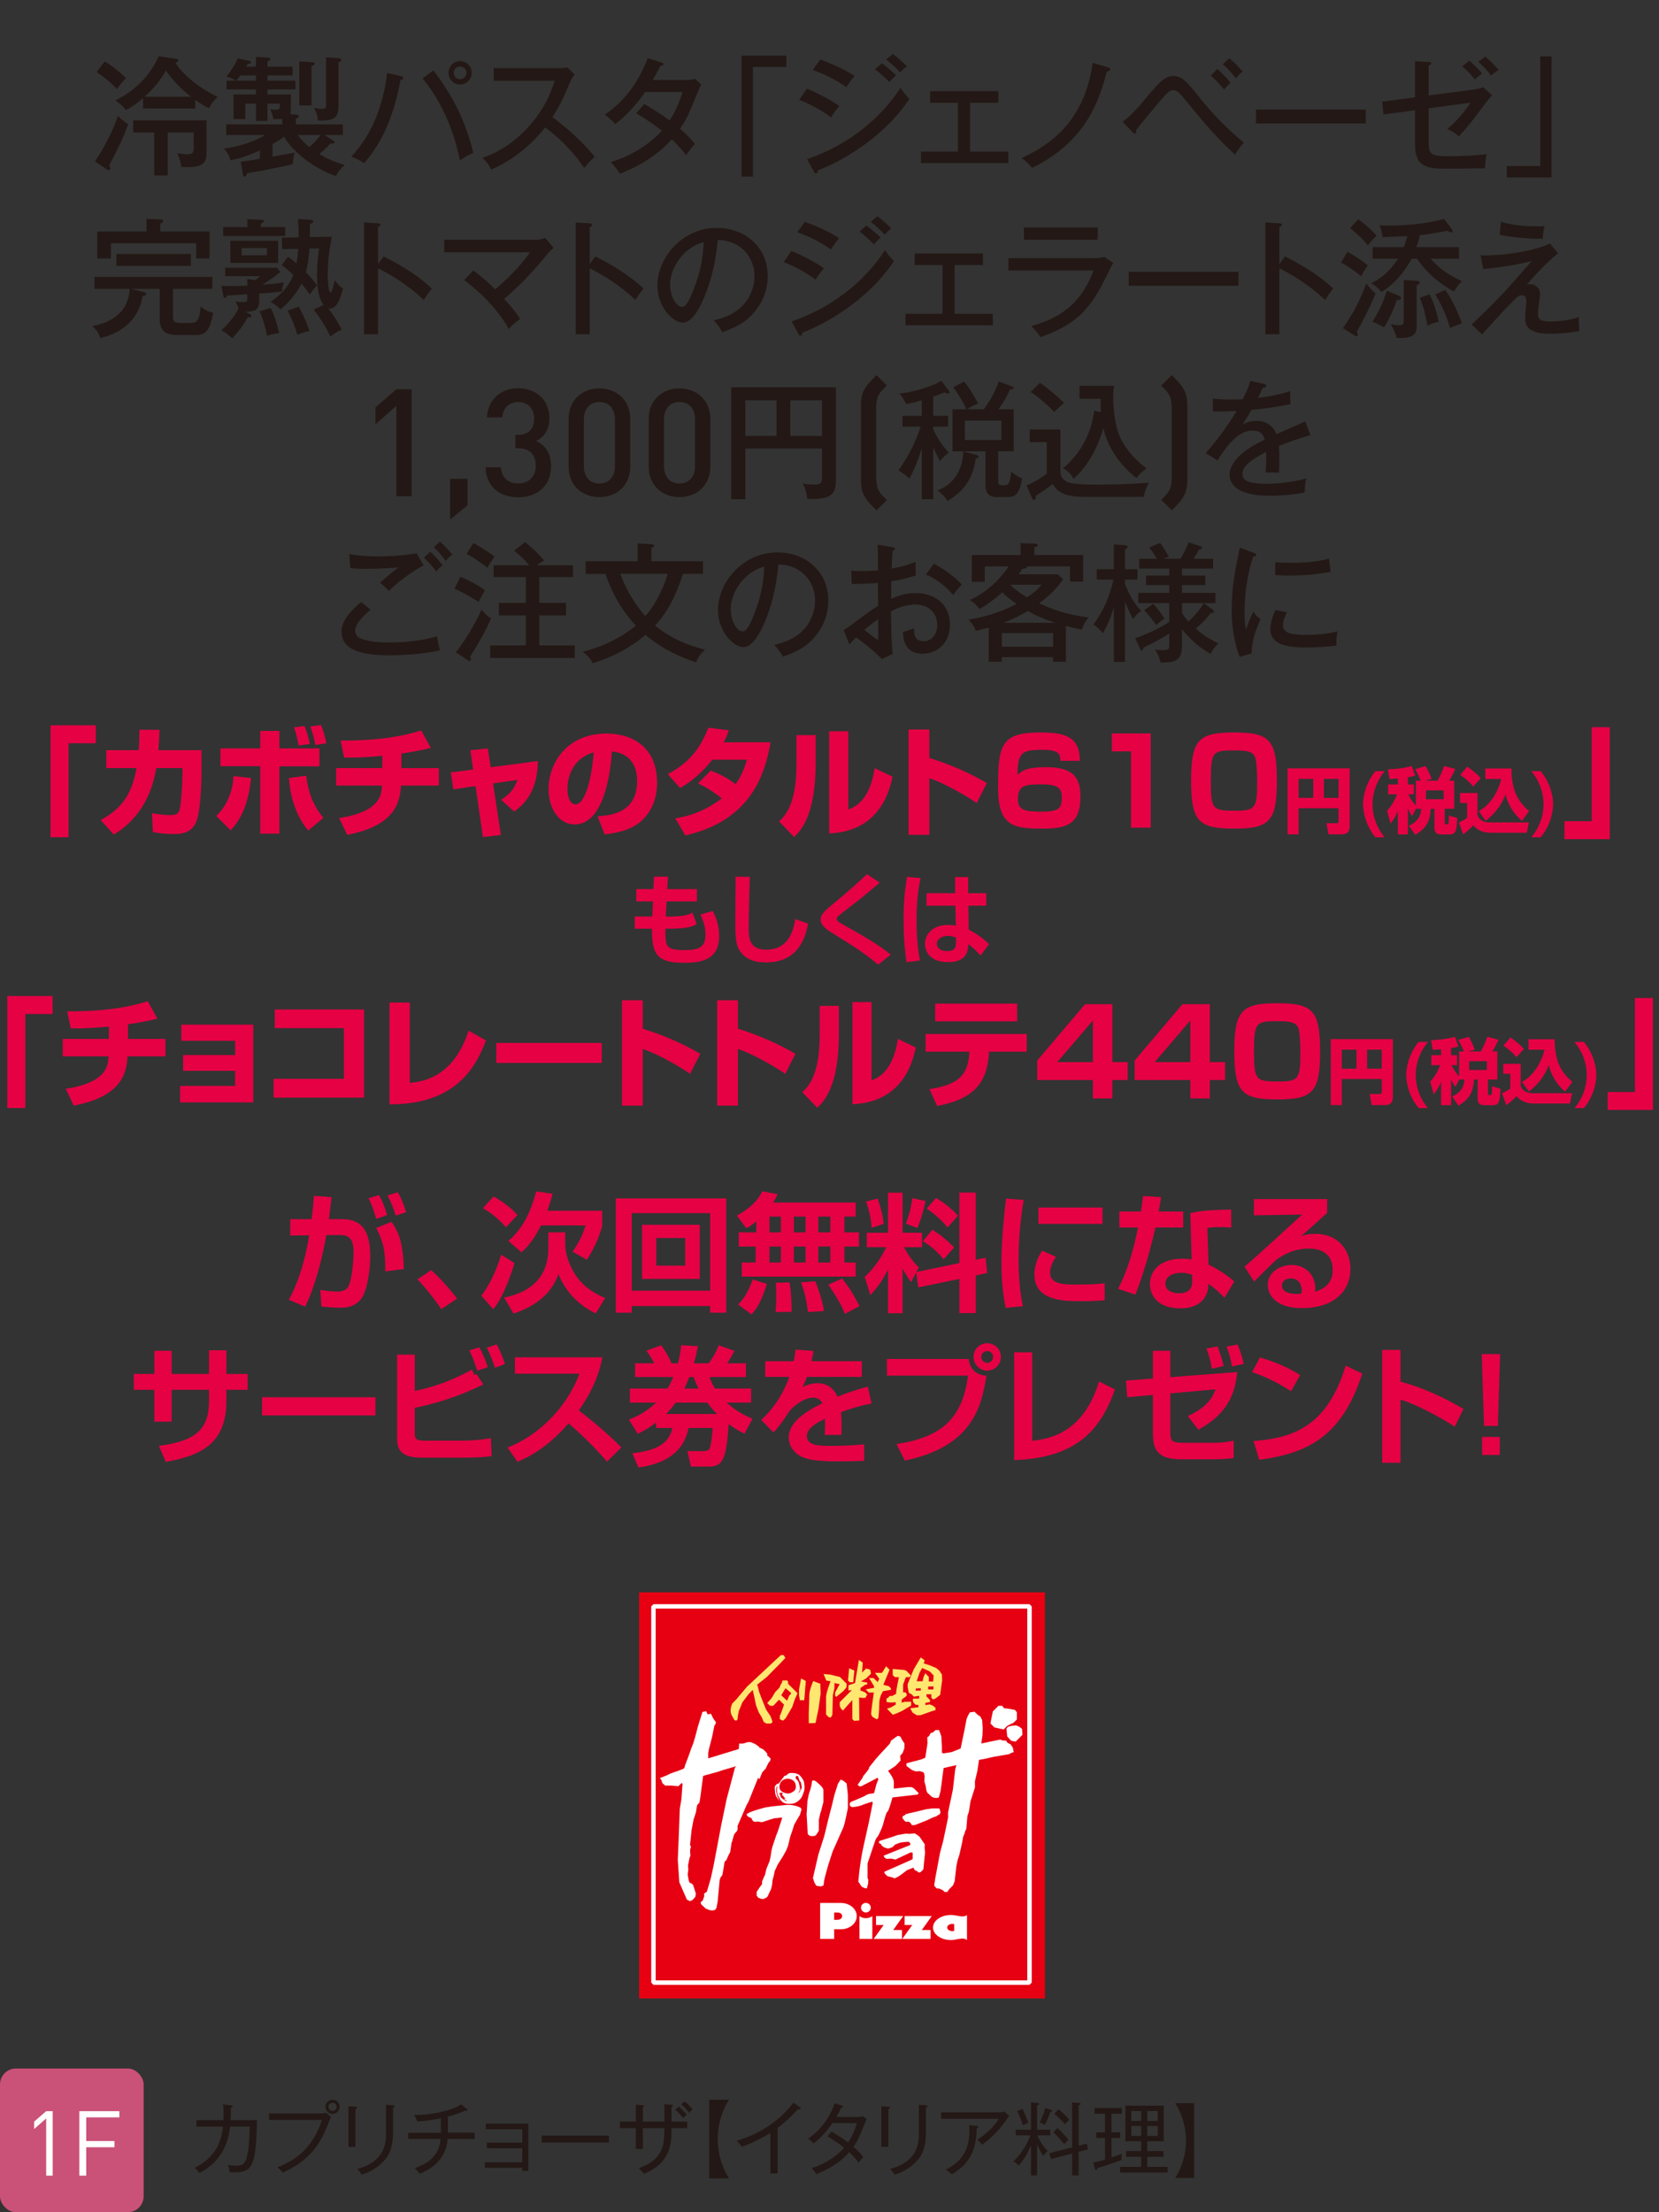 <?xml version="1.0" encoding="UTF-8"?><svg id="_イヤー_2" xmlns="http://www.w3.org/2000/svg" viewBox="0 0 305.364 407.03"><rect x="0" y="0" width="305.364" height="407.03" fill="#333333" stroke="none"/><defs><style>.cls-1,.cls-2{fill:none;}.cls-2{stroke:#fff;stroke-miterlimit:1;stroke-width:.818px;}.cls-3{fill:#e60012;}.cls-4{fill:#e60044;}.cls-5{fill:#fff;}.cls-6{fill:#ffe770;}.cls-7{fill:#ca5178;}.cls-8{fill:#231815;}</style></defs><g id="_イヤー_1-2"><g><g><g><path class="cls-8" d="M17.473,29.69c1.702-2.458,3.404-5.815,4.231-8.368,.473,.52,1.159,1.04,1.891,1.56-1.016,2.766-2.033,4.775-3.499,7.541,.095,.166,.213,.331,.213,.52,0,.142-.071,.354-.284,.354-.095,0-.213-.023-.307-.094l-2.246-1.513Zm1.797-18.391c1.229,.733,2.836,1.962,3.924,3.097-.189,.166-1.063,1.064-1.655,1.986-1.182-1.229-2.175-2.057-3.758-3.121l1.489-1.962Zm13.167-.473c.189,.023,.378,.047,.378,.284,0,.142-.094,.236-.166,.26-.166,.071-.26,.119-.354,.166,.875,1.607,3.806,4.421,7.801,6.312-.709,.567-1.3,1.371-1.631,2.08-.615-.308-1.395-.733-2.529-1.56v1.607h-9.598v-1.915c-1.182,1.017-1.915,1.537-3.144,2.199-.709-.851-1.04-1.111-1.938-1.797,5.366-2.624,7.352-6.737,7.943-8.108l3.239,.473Zm5.579,16.854c0,1.915,0,3.357-4.657,3.026-.095-.875-.236-1.371-.709-2.506,.426,.071,1.135,.189,1.844,.189,.969,0,1.158-.331,1.158-1.182v-2.837h-4.775v7.919h-2.482v-7.919h-3.877v-2.222h13.498v5.531Zm-2.86-9.881c-.378-.284-2.813-2.151-4.609-4.822-.946,1.678-2.175,3.262-3.924,4.822h8.534Z"/><path class="cls-8" d="M44.304,29.759c1.133-.142,1.37-.189,3.522-.543v-1.537c-2.602,1.206-4.325,1.584-5.412,1.82-.189-.851-.591-1.513-1.229-2.151,4.299-.591,6.759-2.009,7.61-2.505h-7.161v-1.959h10.329v-1.019c-.354,.047-.662,.071-1.655,.047-.095-.684-.284-1.227-.567-1.817,.284,.047,.567,.095,.993,.095,.758,0,.781-.332,.781-.853v-.261h-2.272v3.168h-2.125v-3.168h-1.965v2.836h-2.172v-4.536h4.137v-.925h-5.413v-1.604h1.701c-.142-.095-.827-.569-1.749-.759,1.182-1.393,1.819-2.694,2.126-3.356l2.008,.449c.213,.047,.402,.095,.402,.308,0,.213-.236,.261-.615,.284-.095,.213-.189,.379-.261,.497h1.799v-1.798l2.148,.118c.213,0,.497,.047,.497,.284s-.284,.331-.521,.378v1.018h4.61v1.604h-4.61v.972h5.131v1.604h-5.131v.925h4.302v2.79c0,.496-.047,.661-.118,.85l1.042,.071c.142,0,.521,.023,.521,.307,0,.236-.213,.331-.521,.448v1.043h8.65v1.959h-3.402l1.536,.969c.165,.094,.307,.212,.307,.378,0,.236-.425,.26-.732,.213-.779,.875-1.844,1.773-2.033,1.938,.355,.236,2.34,1.418,4.679,2.009-.615,.52-1.253,1.206-1.631,2.033-2.882-.875-7.516-3.758-9.572-7.21-.755,.567-1.395,.946-2.104,1.348v2.293c.474-.071,3.521-.615,4.09-.733-.213,.638-.355,1.371-.355,2.127-1.11,.26-4.302,.993-8.463,1.679-.142,.425-.189,.614-.426,.614-.212,0-.26-.236-.307-.543l-.401-2.199Zm2.814-14.913v-.972h-2.862c-.212,.285-.401,.545-.732,.972h3.594Zm7.659,9.997c.638,.804,1.229,1.489,2.173,2.222,.709-.638,1.49-1.442,2.058-2.222h-4.23Zm2.692-13.402c.119,0,.474,.023,.474,.26,0,.26-.284,.354-.592,.426v7.28h-2.267V11.299l2.385,.142Zm4.846-.733c.071,0,.496,.023,.496,.331,0,.284-.331,.354-.52,.378v8.416c0,2.151-1.346,2.412-3.781,2.34-.071-1.017-.284-1.537-.734-2.317,.781,.142,.994,.166,1.515,.166,.71,0,.734-.308,.734-.663V10.542l2.29,.166Z"/><path class="cls-8" d="M73.782,14.018c.307,.071,.449,.142,.449,.331,0,.095-.071,.284-.52,.378-1.017,5.65-3.002,11.205-6.713,15.294-.733-.567-2.033-1.087-2.34-1.206,4.019-4.255,5.839-9.55,6.619-15.389l2.506,.591Zm5.98-1.064c4.184,5.39,6.217,10.472,7.352,15.153-.78,.354-1.75,.898-2.458,1.395-.426-2.08-1.844-8.912-6.879-15.082l1.985-1.466Zm7.068,.449c0,1.182-.946,2.151-2.151,2.151-1.182,0-2.127-.969-2.127-2.151s.946-2.151,2.127-2.151c1.206,0,2.151,.969,2.151,2.151Zm-3.31,0c0,.638,.52,1.182,1.158,1.182,.662,0,1.182-.544,1.182-1.182s-.52-1.158-1.182-1.158c-.638,0-1.158,.52-1.158,1.158Z"/><path class="cls-8" d="M90.873,14.869v-2.317h11.938c.378,0,1.229-.047,1.607-.166l1.348,1.324c-.402,.497-.638,.946-.898,1.537-1.017,2.435-1.678,3.948-3.191,6.312,2.01,1.442,5.484,4.374,7.777,7.281-.993,.993-1.111,1.087-1.915,2.057-1.3-1.844-3.333-4.586-7.187-7.446-3.499,4.397-7.517,6.737-9.928,7.754-.52-.993-.827-1.442-1.631-2.151,3.735-1.347,6.524-3.38,9.172-6.524,2.293-2.742,3.286-5.129,4.137-7.659h-11.229Z"/><path class="cls-8" d="M118.602,19.147c2.293,1.324,3.617,2.246,4.633,3.026,1.395-2.057,2.151-4.444,2.411-5.248h-6.879c-.165,.213-2.411,3.546-5.531,5.91-.52-.615-.969-1.041-1.938-1.75,3.995-2.577,6.524-6.666,7.919-10.377l2.506,.78c.26,.071,.402,.142,.402,.307,0,.284-.425,.307-.544,.307-.449,.851-.945,1.797-1.442,2.624h6.193c.828,0,1.206-.118,1.561-.236l1.182,1.04c-.166,.307-.307,.591-.473,.993-1.844,4.539-2.175,5.343-3.451,7.163,1.583,1.348,2.198,2.104,2.742,2.813-.757,.827-1.395,1.749-1.607,2.08-.402-.567-1.087-1.466-2.624-2.955-3.546,3.948-7.943,5.697-9.574,6.359-.497-.804-.591-.945-1.655-2.175,2.884-.804,6.879-2.884,9.385-5.768-2.293-1.773-3.9-2.719-4.728-3.191l1.513-1.702Z"/><path class="cls-8" d="M144.747,10.235v2.08h-6.17v20.188h-2.08V10.235h8.25Z"/><path class="cls-8" d="M148.507,16.31c1.513,.591,4.539,2.104,6.004,3.215-.804,.827-1.395,1.844-1.536,2.104-2.34-1.844-5.153-2.979-5.863-3.262l1.395-2.057Zm.047,12.978c6.785-2.316,13.096-6.808,17.209-13.143,.615,.969,.875,1.276,1.631,2.057-5.059,7.541-13.143,11.772-16.854,13.143-.023,.213-.095,.567-.378,.567-.142,0-.237-.118-.355-.331l-1.253-2.293Zm2.435-18.344c3.144,1.158,4.94,2.151,6.312,3.026-.473,.52-1.158,1.513-1.513,2.08-2.199-1.583-4.35-2.506-6.193-3.191l1.395-1.915Zm11.323,.686c.591,.425,1.82,1.418,2.624,2.222-.354,.307-.875,.851-1.252,1.253-.237-.26-1.348-1.418-2.624-2.34l1.253-1.135Zm2.033-1.702c.733,.52,1.938,1.584,2.577,2.27-.52,.331-1.087,.969-1.229,1.135-.497-.544-1.395-1.489-2.577-2.364l1.229-1.04Z"/><path class="cls-8" d="M178.552,27.893h7.044v2.104h-16.075v-2.104h6.808v-8.983h-5.129v-2.127h12.576v2.127h-5.224v8.983Z"/><path class="cls-8" d="M203.964,12.41c.26,.071,.402,.166,.402,.331,0,.26-.449,.378-.638,.426-1.489,5.649-3.972,12.931-13.758,17.729-.567-.686-1.158-1.3-1.938-1.82,5.342-2.435,11.583-6.784,13.096-17.516l2.837,.851Z"/><path class="cls-8" d="M206.635,22.409c1.655-1.229,3.002-2.79,4.302-4.373,2.742-3.286,3.64-4.042,5.059-4.042,1.537,0,2.34,.875,4.87,4.042,2.388,3.002,5.106,5.744,8.061,8.203-.473,.52-1.182,1.489-1.607,2.222-1.418-1.324-4.09-3.83-8.25-8.983-2.127-2.6-2.364-2.884-3.121-2.884-.686,0-1.182,.543-2.387,1.938-.733,.875-3.522,4.161-4.468,5.461,.023,.094,.047,.166,.047,.307,0,.142-.071,.284-.284,.284-.118,0-.284-.142-.402-.284l-1.82-1.891Zm17.422-9.715c.662,.543,1.867,1.773,2.458,2.529-.497,.402-1.064,1.087-1.206,1.253-.213-.26-1.277-1.584-2.435-2.553l1.182-1.229Zm2.222-1.962c.78,.615,1.844,1.702,2.435,2.435-.615,.473-1.063,1.04-1.229,1.253-.473-.638-1.324-1.702-2.411-2.601l1.206-1.087Z"/><path class="cls-8" d="M251.384,20.164v2.553h-20.211v-2.553h20.211Z"/><path class="cls-8" d="M260.462,11.275l2.505,.118c.236,0,.473,.023,.473,.26,0,.237-.308,.355-.473,.402v5.508l8.321-1.087c1.04-.142,1.442-.331,1.702-.449l1.655,1.513c-.26,.26-.567,.567-1.04,1.206-2.624,3.522-3.026,4.066-5.083,6.359-.662-.591-1.111-.898-2.127-1.371,1.678-1.371,3.333-3.38,4.279-4.846l-7.707,1.04v5.98c0,2.388,.284,2.837,3.452,2.837,1.844,0,5.46-.095,7.209-.402-.166,.827-.26,1.56-.284,2.624-1.111,.024-5.153,.071-7.611,.071-4.515,0-5.271-1.442-5.271-4.728v-6.028l-5.815,.78-.213-2.364,6.028-.78v-6.643Zm9.999-.095c.615,.497,1.678,1.513,2.34,2.34-.686,.544-.922,.733-1.324,1.111-.52-.662-1.3-1.583-2.34-2.411l1.324-1.04Zm2.931-.756c.709,.567,1.82,1.655,2.458,2.458-.615,.354-.898,.567-1.371,1.04-.875-1.158-1.56-1.82-2.387-2.553l1.3-.945Z"/><path class="cls-8" d="M277.34,32.645v-2.081h6.17V10.377h2.08v22.268h-8.25Z"/><path class="cls-8" d="M31.834,58.125c0,.946,.189,1.301,1.395,1.301h1.702c1.158,0,1.773-.118,1.986-3.027,.662,.591,1.418,.922,2.34,1.159-.449,2.222-.922,4.087-3.073,4.087h-3.333c-2.813,0-3.451-1.062-3.451-3.071v-5.416h-5.295l2.222,.544c.26,.071,.591,.142,.591,.378,0,.284-.378,.354-.662,.402-1.064,5.981-6.123,7.304-7.801,7.729-.26-.875-.662-1.464-1.442-2.22,3.191-.59,6.596-2.293,6.855-6.834h-6.477v-2.196h21.701v2.196h-7.257v4.966Zm6.737-15.53v4.963h-2.458v-2.792h-15.696v2.792h-2.506v-4.963h9.054v-2.318l2.553,.095c.212,0,.52,.023,.52,.307,0,.213-.284,.378-.544,.449v1.467h9.078Zm-17.138,4.137h13.71v2.195h-13.71v-2.195Z"/><path class="cls-8" d="M51.596,50.04c-1.158,.944-1.182,.944-3.262,2.34,1.702-.142,2.6-.213,3.9-.402-.236,.828-.284,.97-.308,1.632-.614,.094-1.702,.26-4.208,.402v1.182c0,1.63-.449,2.079-2.458,2.173l.756,.449c.095,.047,.26,.166,.26,.354,0,.26-.308,.236-.686,.213-.875,1.607-1.537,2.411-2.837,3.877-.851-.804-1.418-1.182-2.009-1.489,1.442-1.229,2.624-2.932,3.167-3.994-.165-.472-.354-.873-.567-1.322,.662,.095,.827,.119,1.347,.119,.78,0,.827-.047,.827-.782v-.639c-.52,.023-3.12,.189-3.711,.212-.142,.426-.331,.474-.426,.474-.142,0-.236-.189-.284-.474l-.331-1.77c.402,.023,.756,.047,1.3,.047,1.158,0,2.506-.047,3.451-.095v-1.231l1.466,.237c.402-.308,.591-.45,.922-.734h-6.453v-1.557h9.55l.591,.778Zm.898-8.249v1.628h-11.417v-1.628h4.444v-1.467l2.601,.118c.213,0,.425,.023,.425,.26,0,.166-.047,.189-.543,.473v.616h4.491Zm-1.3,2.506v4.086h-8.793v-4.086h8.793Zm-6.713,1.345v1.327h4.657v-1.327h-4.657Zm5.343,11.017c.78,1.56,1.229,3.191,1.56,4.609-1.111,.166-1.702,.331-2.246,.52-.213-1.371-.615-2.742-1.348-4.515l2.033-.615Zm3.215-9.431c.78,.613,.875,.684,1.536,1.25,.237-1.321,.284-2.149,.331-2.694l-2.979,.047-.047-2.091,3.097-.071c0-.378,0-1.607-.118-3.367l2.34,.142c.095,0,.449,.023,.449,.284,0,.26-.284,.378-.591,.495-.024,.682-.024,.847-.024,2.399l4.066-.071c-.284,1.371-.78,3.95-.78,7.099,0,.331,.047,3.172,.543,3.172,.213,0,.567-1.207,.756-2.296,.426,.616,.851,1.137,1.513,1.562-.189,.805-.851,3.689-2.411,3.689-.142,0-.236-.023-.308-.047,1.111,1.395,1.75,2.506,2.482,3.924-.638,.26-1.135,.543-2.081,1.252-.804-1.654-1.702-3.191-3.073-4.94l1.82-.875c-1.206-1.584-1.206-4.637-1.206-5.465,0-1.941,.213-3.669,.378-4.924l-1.773,.023c-.071,.923-.213,2.793-.662,4.333,.638,.663,.969,1.018,2.08,2.462-.497,.473-.946,1.042-1.348,1.657-.402-.568-.662-.923-1.536-1.988-.946,1.846-2.388,3.572-3.901,4.752-.591-.733-1.442-1.206-1.796-1.395,1.489-1.04,3.167-2.409,4.184-4.94-1.04-1.015-1.56-1.416-2.127-1.843l1.182-1.536Zm1.962,9.195c.945,1.749,1.513,3.167,1.986,4.468-1.064,.212-1.75,.52-2.246,.733-.402-1.395-1.063-3.073-1.773-4.468l2.033-.733Z"/><path class="cls-8" d="M70.603,47.18c2.482,1.229,6.075,3.239,8.888,5.91-.284,.354-.733,.898-1.489,2.104-3.097-2.955-6.43-4.846-8.416-5.815v12.126h-2.577v-20.578l2.601,.167c.284,.024,.425,.096,.425,.288,0,.265-.284,.312-.449,.361v6.855l1.017-1.418Z"/><path class="cls-8" d="M87.104,49.756c1.465,1.064,3.191,2.601,4.042,3.475,3.853-3.262,5.626-5.721,6.406-6.808h-15.791v-2.316h17.115c.118,0,.686-.024,1.489-.331l1.537,1.844c-.686,.567-.922,.851-1.135,1.111-2.577,3.12-4.468,5.248-7.966,8.273,2.009,2.175,2.553,3.049,2.931,3.664-1.087,.875-1.489,1.182-2.08,1.868-2.435-4.444-6.643-7.825-8.203-9.007l1.655-1.773Z"/><path class="cls-8" d="M109.561,47.18c2.482,1.229,6.075,3.239,8.888,5.91-.284,.354-.733,.898-1.489,2.104-3.097-2.955-6.43-4.846-8.416-5.815v12.126h-2.577v-20.578l2.601,.167c.284,.024,.425,.096,.425,.288,0,.265-.284,.312-.449,.361v6.855l1.017-1.418Z"/><path class="cls-8" d="M131.356,58.928c7.044-1.465,7.517-6.737,7.517-8.108,0-3.546-2.601-6.643-6.761-6.666-.26,2.718-.78,6.619-2.601,10.803-1.276,2.908-2.505,4.397-3.853,4.397-1.773,0-4.657-2.837-4.657-6.832,0-4.964,4.444-10.59,10.945-10.59,4.988,0,9.361,3.333,9.361,8.865,0,3.073-1.347,5.46-2.766,6.997-1.868,2.009-4.137,2.813-5.579,3.309-.662-1.111-1.135-1.654-1.607-2.175Zm-8.014-6.571c0,2.364,1.253,4.113,2.175,4.113,.898,0,1.583-1.797,2.198-3.333,1.111-2.86,1.702-5.531,1.796-8.581-3.735,.945-6.169,4.798-6.169,7.801Z"/><path class="cls-8" d="M145.658,46.164c1.513,.591,4.539,2.104,6.004,3.215-.804,.827-1.395,1.844-1.536,2.104-2.34-1.844-5.153-2.979-5.863-3.262l1.395-2.057Zm.047,12.978c6.785-2.316,13.096-6.808,17.209-13.143,.615,.969,.875,1.276,1.631,2.057-5.059,7.541-13.143,11.772-16.854,13.143-.023,.213-.095,.567-.378,.567-.142,0-.237-.118-.355-.331l-1.253-2.293Zm2.435-18.344c3.144,1.158,4.94,2.151,6.312,3.026-.473,.52-1.158,1.513-1.513,2.08-2.199-1.583-4.35-2.506-6.193-3.191l1.395-1.915Zm11.323,.686c.591,.425,1.82,1.418,2.624,2.222-.354,.307-.875,.851-1.252,1.253-.237-.26-1.348-1.418-2.624-2.34l1.253-1.135Zm2.033-1.702c.733,.52,1.938,1.584,2.577,2.27-.52,.331-1.087,.969-1.229,1.135-.497-.544-1.395-1.489-2.577-2.364l1.229-1.04Z"/><path class="cls-8" d="M175.703,57.747h7.044v2.104h-16.075v-2.104h6.808v-8.983h-5.129v-2.127h12.576v2.127h-5.224v8.983Z"/><path class="cls-8" d="M201.281,47.487c1.04,0,1.584-.095,2.009-.213l1.607,1.111c-.307,.497-1.442,2.837-1.678,3.31-2.955,5.815-5.697,8.179-11.678,10.331-.615-.875-.875-1.159-1.726-2.033,4.515-1.276,8.912-3.428,11.465-10.212h-15.673v-2.293h15.673Zm.78-5.626v2.246h-13.593v-2.246h13.593Z"/><path class="cls-8" d="M227.969,50.017v2.553h-20.211v-2.553h20.211Z"/><path class="cls-8" d="M236.503,47.18c2.482,1.229,6.075,3.239,8.888,5.91-.284,.354-.733,.898-1.489,2.104-3.097-2.955-6.43-4.846-8.416-5.815v12.126h-2.577v-20.578l2.601,.167c.284,.024,.425,.096,.425,.288,0,.265-.284,.312-.449,.361v6.855l1.017-1.418Z"/><path class="cls-8" d="M247.992,46.329c.922,.496,2.175,1.229,3.758,2.482-.567,.875-.804,1.229-1.206,2.033-1.04-.898-2.364-1.82-3.688-2.529l1.135-1.985Zm-.804,14.065c1.749-2.529,3.097-4.964,4.302-8.25,.591,.804,.945,1.182,1.702,1.868-1.252,3.025-2.458,5.248-3.475,7.044,.094,.166,.213,.354,.213,.543,0,.213-.142,.26-.213,.26-.166,0-.284-.071-.402-.142l-2.127-1.324Zm2.813-20.046c.78,.544,1.985,1.442,3.38,3.026-.591,.544-1.111,1.158-1.607,1.773-1.159-1.442-2.482-2.553-3.262-3.167l1.489-1.631Zm9.81,7.257c-1.135,2.246-3.215,4.751-5.532,6.123-.78-.969-1.536-1.418-1.891-1.607,1.064-.52,3.05-1.607,4.941-4.515h-4.681v-2.127h5.721c.449-1.111,.591-1.726,.662-2.033-3.073,.142-3.427,.142-4.562,.189-.142-1.087-.236-1.466-.567-2.199,.52,.047,1.087,.071,1.962,.071,1.702,0,6.879-.236,9.928-1.252l1.442,1.915c.071,.095,.118,.213,.118,.331,0,.212-.142,.26-.26,.26-.26,0-.52-.189-.638-.307-.331,.071-.591,.142-2.624,.473-.945,.166-1.82,.284-2.482,.331-.071,.354-.213,.969-.638,2.222h7.848v2.127h-5.225c1.655,1.891,3.333,2.979,5.745,4.137-.567,.567-.922,.993-1.442,1.891-2.412-1.253-4.988-3.333-6.808-6.028h-1.017Zm-2.482,6.737c.166,.071,.567,.26,.567,.544,0,.236-.331,.284-.78,.307-.804,2.364-1.678,3.948-2.364,5.059-.638-.426-1.371-.78-2.151-1.041,1.371-2.269,1.797-3.097,2.671-5.72l2.057,.851Zm3.546-2.671c.165,0,.449,.094,.449,.307s-.142,.284-.567,.52v7.494c0,1.513-.591,2.198-3.12,2.198-.213,0-.378-.023-.567-.023-.166-.638-.567-1.702-1.087-2.506,.875,.166,1.371,.166,1.442,.166,.804,0,.946-.189,.946-.733v-7.588l2.506,.166Zm2.269,2.482c.922,1.891,1.348,3.522,1.678,5.059-.591,.071-1.418,.378-2.056,.709-.355-1.868-.733-3.404-1.418-5.153l1.796-.615Zm2.884-.804c1.324,1.844,2.53,4.539,3.05,6.146-.26,.095-1.584,.544-2.175,.875-.686-2.601-2.009-5.035-2.719-6.193l1.844-.828Z"/><path class="cls-8" d="M286.784,46.613c-1.655,1.3-4.019,3.688-5.768,5.792,.213-.071,.284-.118,.544-.118,1.206,0,1.915,.875,1.915,1.702,0,.567-.402,3.049-.402,3.57,0,1.324,.52,1.583,2.411,1.583,1.631,0,3.593-.236,5.106-.827,0,.496,.024,1.773,.119,2.577-2.553,.52-5.106,.52-5.414,.52-4.562,0-4.562-1.915-4.562-3.121,0-.425,.213-2.411,.213-2.813,0-.425,0-1.158-.851-1.158-.543,0-.898,.331-2.033,1.513-1.655,1.679-3.451,3.688-5.271,5.697l-1.915-1.82c1.371-1.276,4.066-3.877,6.265-6.241,.78-.851,4.089-4.657,4.775-5.437-3.215,.828-7.068,1.324-8.912,1.466l-.473-2.506c4.657,.071,9.929-.851,12.765-2.175l1.489,1.797Zm-10.52-5.792c.993,.26,2.955,.828,6.761,.828,.544,0,.828-.024,1.277-.071-.166,.686-.26,1.206-.331,2.34-.993,.047-4.373,0-7.919-.709l.212-2.388Z"/><path class="cls-8" d="M72.952,91.305v-16.613l-3.844,3.375v-3.126l3.844-3.319h2.81v19.684h-2.81Z"/><path class="cls-8" d="M82.849,95.598v-7.495h3.208v4.868l-3.208,2.627Z"/><path class="cls-8" d="M95.409,91.501c-3.153,0-5.919-1.688-6.029-5.527h2.821c.111,2.098,1.577,2.981,3.208,2.981,1.825,0,3.207-1.187,3.207-3.257,0-1.987-1.078-3.229-3.29-3.229h-.47v-2.456h.47c2.046,0,2.987-1.191,2.987-2.991,0-1.994-1.3-3.046-2.904-3.046-1.715,0-2.821,1.08-2.959,2.825h-2.821c.166-3.351,2.628-5.371,5.781-5.371,3.345,0,5.714,2.241,5.714,5.509,0,2.104-.937,3.46-2.452,4.205,1.681,.745,2.756,2.208,2.756,4.637,0,3.783-2.729,5.72-6.018,5.72Z"/><path class="cls-8" d="M110.32,91.47c-3.123,0-5.658-2.118-5.658-5.63v-8.747c0-3.513,2.535-5.631,5.658-5.631,3.124,0,5.686,2.118,5.686,5.631v8.747c0,3.513-2.562,5.63-5.686,5.63Zm2.876-14.294c0-1.91-1.079-3.211-2.876-3.211-1.797,0-2.848,1.301-2.848,3.211v8.581c0,1.91,1.051,3.211,2.848,3.211,1.797,0,2.876-1.301,2.876-3.211v-8.581Z"/><path class="cls-8" d="M125.061,91.47c-3.123,0-5.658-2.118-5.658-5.63v-8.747c0-3.513,2.535-5.631,5.658-5.631,3.124,0,5.686,2.118,5.686,5.631v8.747c0,3.513-2.562,5.63-5.686,5.63Zm2.876-14.294c0-1.91-1.079-3.211-2.876-3.211-1.797,0-2.848,1.301-2.848,3.211v8.581c0,1.91,1.051,3.211,2.848,3.211,1.797,0,2.876-1.301,2.876-3.211v-8.581Z"/><path class="cls-8" d="M137.193,82.541v9.313h-2.6v-20.589h19.266v17.209c0,2.482-1.04,3.333-4.374,3.333-.354,0-.591-.023-.898-.047-.166-1.607-.567-2.316-.875-2.813,.993,.213,1.844,.213,2.151,.213,1.229,0,1.442-.354,1.442-1.442v-5.177h-14.112Zm5.744-8.889h-5.744v6.548h5.744v-6.548Zm2.529,6.548h5.839v-6.548h-5.839v6.548Z"/><path class="cls-8" d="M161.335,93.911c-.882-.885-1.681-1.632-2.232-2.627-.578-1.023-.633-2.102-.633-3.208v-13.22c0-1.106,.055-2.185,.633-3.208,.551-.996,1.35-1.743,2.232-2.627l1.908,1.908c-.664,.664-1.134,1.051-1.549,1.825-.276,.526-.415,1.272-.415,2.268v12.889c0,.996,.138,1.742,.415,2.268,.415,.774,.885,1.162,1.549,1.826l-1.908,1.908Z"/><path class="cls-8" d="M171.774,91.855h-2.104v-9.385c-.709,2.246-1.253,3.641-2.293,5.603-.425-.449-.733-.733-2.009-1.537,2.364-3.238,3.593-6.43,4.089-8.037h-3.333v-1.986h3.546v-2.86c-1.513,.449-2.198,.567-2.884,.686-.354-.78-.638-1.182-1.253-1.938,2.246-.189,5.65-1.111,7.706-2.317l1.324,1.678c.142,.189,.212,.308,.212,.426,0,.166-.189,.236-.331,.236-.189,0-.425-.142-.567-.236-1.111,.449-1.561,.615-2.104,.78v3.546h2.742v1.986h-2.742v.473c.851,1.797,1.537,2.813,2.86,4.302-.26,.213-1.087,.851-1.631,1.584-.166-.402-1.04-2.127-1.229-2.482v9.479Zm7.872-8.179c.236,.071,.497,.142,.497,.355,0,.26-.331,.307-.544,.331-.307,1.986-.969,5.39-5.2,7.801-.497-.78-1.206-1.465-1.82-1.938,1.442-.52,4.562-2.246,4.728-7.163l2.34,.614Zm1.442-8.368c1.655-2.246,2.435-4.208,2.766-5.106l2.316,.851c.189,.071,.402,.142,.402,.307,0,.284-.354,.284-.638,.26-.756,1.631-1.276,2.458-2.151,3.688h2.813v7.73h-2.86v5.319c0,.78,0,.922,.969,.922,.804,0,1.182,0,1.418-2.506,.426,.378,1.159,.922,2.009,1.253-.496,3.428-1.796,3.428-2.6,3.428h-2.057c-1.938,0-2.08-1.229-2.08-2.34v-6.075h-6.075v-7.73h2.577c-.473-1.016-1.513-2.86-2.435-4.066l2.009-1.04c1.135,1.371,2.364,3.617,2.577,4.066-1.111,.402-1.537,.686-2.08,1.04h3.12Zm-3.499,2.081v3.569h6.737v-3.569h-6.737Z"/><path class="cls-8" d="M195.177,79.019v7.707c0,1.276,.898,1.891,1.726,2.104,1.206,.331,4.35,.331,5.792,.331,2.08,0,5.768-.118,8.77-.331-.307,.567-.804,1.655-.922,2.601h-10.614c-3.972,0-5.271-.851-6.146-2.388-1.229,.946-1.418,1.064-3.12,2.175-.023,.449-.047,.78-.331,.78-.213,0-.331-.237-.425-.449l-.946-2.246c1.418-.567,2.553-1.277,3.711-2.151v-5.815h-3.144v-2.317h5.65Zm-3.759-8.581c1.442,.969,3.38,2.624,4.42,3.688-.591,.543-1.537,1.395-1.773,1.678-2.08-2.151-3.711-3.239-4.373-3.688l1.726-1.679Zm11.229,5.39c-.023-.331-.071-1.276-.071-2.458h-3.877v-2.388h6.383c-.189,1.017-.189,1.867-.189,2.246,0,1.135,.213,3.995,.804,5.98,.449,1.537,1.868,4.35,5.319,6.974-1.182,.946-1.229,.993-1.82,1.773-.898-.638-4.917-3.9-6.099-9.172-1.726,5.98-4.822,8.747-5.508,9.314-.189-.378-.733-1.371-1.938-1.938,1.395-1.087,5.083-4.704,5.744-10.59l1.253,.26Z"/><path class="cls-8" d="M217.888,91.284c-.553,.996-1.328,1.742-2.213,2.627l-1.936-1.936c.664-.664,1.106-1.051,1.521-1.825,.276-.526,.415-1.272,.415-2.24v-12.889c0-.968-.138-1.715-.415-2.24-.415-.774-.857-1.162-1.521-1.825l1.936-1.936c.885,.885,1.66,1.632,2.213,2.627,.581,1.023,.664,2.102,.664,3.208v13.22c0,1.106-.083,2.185-.664,3.208Z"/><path class="cls-8" d="M232.554,70.603c.142,.024,.497,.095,.497,.402,0,.071-.024,.331-.615,.354-.189,.426-.378,.828-.875,1.844,.71-.095,3.596-.426,5.891-1.253l.071,2.411c-2.957,.591-5.631,.922-7.151,1.063-.78,1.324-1.111,1.868-1.631,2.648,1.206-.639,2.246-.639,2.506-.639,.425,0,2.742,0,3.711,2.435,1.773-.78,4.586-1.986,5.295-2.34l.945,2.529c-2.577,.733-3.948,1.277-5.815,2.009,.095,.875,.095,1.797,.095,2.529,0,1.111-.024,1.726-.071,2.364-.402-.024-1.583-.047-2.458,0,.189-2.033,.118-3.452,.095-3.806-3.853,2.009-4.35,3.097-4.35,4.042,0,.733,.166,1.82,4.444,1.82,2.458,0,4.917-.355,7.304-.993-.189,.804-.284,1.442-.284,2.577-2.908,.615-5.839,.615-6.524,.615-5.39,0-7.304-1.796-7.304-3.877,0-3.12,4.468-5.531,6.438-6.43-.189-.662-.473-1.678-2.224-1.678-1.751,0-3.738,1.111-6.435,5.484l-2.199-1.348c1.111-1.158,3.784-4.468,5.701-7.753-1.917,.094-2.508,.118-4.377,.094v-2.364c.757,.071,1.68,.166,3.31,.166,.945,0,1.726-.023,2.198-.047,.804-1.631,1.087-2.269,1.418-3.38l2.395,.52Z"/><path class="cls-8" d="M68.215,112.182c-.402,.331-2.837,2.34-2.837,3.83,0,.827,.52,1.206,.709,1.3,1.583,.898,4.822,.898,5.508,.898,4.846,0,7.73-.827,8.841-1.135,.236,1.253,.308,1.726,.567,2.577-3.569,.875-8.628,.922-9.313,.922-5.484,0-8.817-1.111-8.817-4.35,0-.922,.189-2.6,3.593-5.46l1.75,1.418Zm9.763-8.155c-1.726,.851-4.893,3.12-6.382,4.704-.308-.331-1.324-1.277-1.631-1.537,1.111-.969,2.199-1.915,3.38-2.79-.945,.071-3.475,.26-6.004,.26-1.631,0-2.293-.071-2.86-.142l-.189-2.553c.804,.118,2.601,.402,5.319,.402,.615,0,3.688,0,7.068-.567l1.3,2.222Zm1.229-2.506c.496,.449,1.56,1.537,2.246,2.482-.544,.449-.709,.615-1.135,1.158-.898-1.182-1.56-1.867-2.293-2.553l1.182-1.087Zm1.749-1.891c.922,.804,1.726,1.726,2.317,2.411-.473,.331-.875,.686-1.229,1.182-.827-1.111-1.206-1.608-2.175-2.53l1.087-1.063Z"/><path class="cls-8" d="M84.762,106.13c1.324,.544,3.144,1.466,4.515,2.458-.662,1.135-.875,1.513-1.135,2.151-2.529-1.489-2.813-1.655-4.492-2.435l1.111-2.175Zm-.851,13.876c1.678-2.033,3.83-5.768,4.728-7.848,.237,.308,.686,.898,1.75,1.655-.922,2.057-2.222,4.492-3.853,6.997,.094,.26,.142,.449,.142,.52,0,.189-.071,.307-.26,.307-.071,0-.284-.142-.473-.26l-2.033-1.371Zm3.238-20.093c.308,.189,2.364,1.324,3.877,2.482-.567,.804-.851,1.229-1.3,2.08-.945-.756-2.577-1.891-3.853-2.577l1.276-1.985Zm18.32,4.089v2.175h-6.193v4.751h4.917v2.293h-4.917v5.532h6.524v2.316h-15.554v-2.316h6.548v-5.532h-4.964v-2.293h4.964v-4.751h-5.934v-2.175h6.572c-1.064-1.206-1.773-1.867-2.79-2.695l2.009-1.56c1.561,1.229,2.364,2.08,3.499,3.356-.473,.284-.922,.567-1.324,.898h6.643Z"/><path class="cls-8" d="M107.811,105.586v-2.317h9.55v-3.286l2.624,.142c.236,.024,.425,.166,.425,.284,0,.189-.189,.237-.496,.378v2.482h9.479v2.317h-3.688c-1.82,5.792-3.995,8.25-5.13,9.503,3.782,3.12,7.896,4.113,9.196,4.444-.922,.922-1.229,1.324-1.655,2.317-4.161-1.3-7.399-3.38-9.314-5.035-1.465,1.276-4.822,3.782-9.715,5.2-.308-.756-1.111-1.583-1.82-2.08,5.224-1.395,8.368-3.64,9.763-4.822-2.505-2.718-4.278-5.697-5.602-9.526h-3.617Zm6.382,0c1.182,3.404,3.238,6.264,4.586,7.777,2.435-2.789,3.64-6.193,4.137-7.777h-8.723Z"/><path class="cls-8" d="M142.513,118.635c7.044-1.465,7.517-6.737,7.517-8.108,0-3.546-2.601-6.643-6.761-6.666-.26,2.718-.78,6.619-2.601,10.803-1.276,2.908-2.505,4.397-3.853,4.397-1.773,0-4.657-2.837-4.657-6.832,0-4.964,4.444-10.59,10.945-10.59,4.988,0,9.361,3.333,9.361,8.865,0,3.073-1.347,5.46-2.766,6.997-1.868,2.009-4.137,2.813-5.579,3.309-.662-1.111-1.135-1.654-1.607-2.175Zm-8.014-6.571c0,2.364,1.253,4.113,2.175,4.113,.898,0,1.583-1.797,2.198-3.333,1.111-2.86,1.702-5.531,1.796-8.581-3.735,.945-6.169,4.798-6.169,7.801Z"/><path class="cls-8" d="M164.237,100.669c.26,.047,.473,.071,.473,.331,0,.236-.236,.307-.402,.331-.047,.544-.118,1.466-.189,3.286,2.577-.473,3.759-.993,4.397-1.253,0,1.347,.023,2.104,.071,2.506-1.607,.52-2.79,.804-4.539,1.087l-.024,3.215c1.135-.497,2.766-1.064,4.492-1.064,3.167,0,6.335,1.773,6.335,5.815,0,3.522-2.505,5.366-5.035,5.366-3.522,0-3.593-3.215-3.593-4.019,.449-.118,1.489-.449,2.033-.686-.023,.78-.094,2.388,1.773,2.388,1.513,0,2.482-1.3,2.482-3.026,0-2.033-1.418-3.711-4.019-3.711-2.104,0-3.711,.851-4.491,1.253,.071,4.633,.071,5.414,.307,7.825l-1.985,.945c-1.75-1.749-3.38-3.026-4.728-3.971-.425,.402-.756,.733-1.276,1.253l-1.04-2.601c.473-.283,.78-.52,1.276-.875,3.569-2.624,3.971-2.908,5.083-3.593-.024-1.891-.024-2.127-.024-4.208-1.607,.118-3.238,.166-4.846,.189l-.071-2.482c.496,.071,.898,.118,1.772,.118,1.135,0,2.506-.095,3.144-.142,0-1.584-.023-3.168-.047-4.728l2.671,.449Zm-5.129,15.224c.26,.236,2.316,1.82,2.458,1.82,.118,0,.094-.378,.071-3.806-1.017,.733-1.726,1.276-2.529,1.986Zm12.765-12.174c1.82,.922,3.924,2.435,5.153,3.83-.78,.851-.875,.969-1.583,1.915-1.229-1.418-2.955-2.931-5.012-3.758l1.442-1.986Z"/><path class="cls-8" d="M196.197,121.754h-2.364v-.851h-9.432v.851h-2.411v-6.287c-1.3,.354-1.726,.449-2.387,.614-.331-.968-.969-1.676-1.348-2.078,2.482-.378,5.886-1.277,8.841-2.885-1.607-1.111-2.269-1.797-2.6-2.152-.969,.898-2.27,1.963-4.208,3.098-.473-.709-1.017-1.206-1.773-1.656,4.255-1.963,6.643-5.389,7.115-6.194h-4.374v2.837h-2.387v-4.938h8.983v-2.176l2.671,.071c.213,0,.497,.095,.497,.308,0,.189-.213,.26-.638,.402v1.396h8.982v4.891h-2.411v-2.79h-7.966c.118,.332-.307,.403-.827,.45-.26,.45-.449,.71-.662,.995h7.187l.993,.92c-1.418,2.103-3.238,3.569-4.397,4.42,2.482,1.135,4.87,2.058,9.078,2.602-.78,.946-1.064,1.795-1.229,2.244-.78-.142-1.655-.331-2.931-.685v6.593Zm-2.364-2.763v-2.509h-9.432v2.509h9.432Zm.425-4.397c-2.293-.733-3.758-1.442-5.082-2.176-.591,.355-2.033,1.23-4.468,2.176h9.55Zm-8.321-7c.875,.828,1.584,1.395,3.097,2.317,1.631-1.088,2.127-1.679,2.671-2.317h-5.768Z"/><path class="cls-8" d="M207.071,121.778h-2.056v-10c-.521,1.679-1.111,3.192-2.033,4.753-.615-.804-.922-1.088-1.726-1.632,2.506-3.263,3.404-6.996,3.688-8.25h-3.073v-1.915h3.144v-4.562l2.056,.142c.071,0,.497,.094,.497,.331,0,.189-.142,.26-.497,.402v3.688h2.293v1.915h-2.293v.757c.78,2.057,1.584,3.473,2.979,5.01-.236,.166-.827,.497-1.465,1.466-.26-.402-.567-.852-1.513-3.192v11.086Zm10.496-15.883h4.278v1.747h-4.278v1.445h6.146v1.888h-6.146v1.844c.212,.308,.52,.78,1.206,1.537,1.962-1.916,2.553-2.932,2.766-3.358l1.678,1.159c.095,.071,.213,.189,.213,.378,0,.236-.26,.26-.591,.26-.686,.993-1.726,1.986-2.742,2.861,1.3,1.135,2.033,1.679,4.16,2.719-.614,.567-1.063,1.183-1.395,1.938-2.813-1.465-4.87-3.995-5.295-4.539v2.861c0,3-1.206,3.236-3.924,3.283-.402-1.558-.851-2.101-1.111-2.408,.354,.047,.78,.118,1.489,.118,1.135,0,1.206-.308,1.206-1.017v-2.033c-2.104,1.3-3.688,2.057-4.704,2.554-.166,.449-.189,.544-.331,.544-.213,0-.307-.237-.378-.402l-.851-1.844c2.412-.875,4.231-1.726,6.265-3.003v-3.453h-5.721v-1.888h5.721v-1.445h-4.279v-1.747h4.279v-1.279h-5.532v-1.817h3.239c-.544-.945-.946-1.489-1.418-2.057l2.009-.851c.567,.757,.662,.946,1.631,2.529l-.993,.378h3.121c.166-.26,.969-1.56,1.513-3.002l2.175,.709c.166,.047,.284,.213,.284,.354,0,.095-.189,.236-.544,.26-.307,.567-.662,1.135-1.016,1.678h3.593v1.817h-5.72v1.279Zm-5.295,5.198c.591,.639,1.513,1.821,2.057,2.696-.213,.166-1.229,.946-1.537,1.229-.567-.898-1.749-2.293-2.175-2.767l1.655-1.159Z"/><path class="cls-8" d="M230.711,101.709c.331,.118,.52,.189,.52,.402,0,.236-.284,.26-.567,.284-1.087,3.333-1.583,6.761-1.583,10.212,0,1.561,.094,2.27,.26,3.215,.26-.78,.946-2.529,1.371-3.286,.189,.284,.497,.827,1.324,1.371-.307,.662-1.749,3.759-1.631,6.312l-2.222,.638c-.638-1.726-1.466-4.255-1.466-8.77,0-4.137,.567-6.855,1.489-11.323l2.506,.945Zm6.17,10.945c-.284,.567-.733,1.418-.733,2.411,0,1.466,1.702,1.75,4.208,1.75,.78,0,3.31,0,5.839-.638-.094,.449-.236,1.3-.212,2.6-1.561,.236-3.948,.354-5.555,.354-2.884,0-6.596-.284-6.596-3.356,0-1.229,.402-2.412,.922-3.546l2.127,.425Zm-2.151-9.219c.638,.047,1.348,.118,2.553,.118,2.789,0,5.059-.166,7.352-.756,.071,.473,.236,2.08,.284,2.411-2.506,.497-5.083,.686-7.659,.686-1.158,0-1.915-.071-2.529-.095v-2.364Z"/></g><g><g><path class="cls-8" d="M43.019,399.708c-.276,0-.451-.015-.757-.029-.058-.582-.131-.858-.335-1.382,.35,.087,.771,.174,1.47,.174,.698,0,1.586,0,1.979-1.368,.349-1.208,.509-2.794,.582-5.821h-3.609c-.175,1.484-.713,6.04-5.661,8.542-.262-.422-.466-.64-.888-.96,1.499-.684,2.78-1.761,3.74-3.114,.858-1.222,1.266-2.518,1.499-4.468h-4.89v-1.193h4.977c.058-1.382-.015-2.255-.073-2.881l1.456,.146c.218,.029,.306,.059,.306,.189,0,.073-.073,.189-.306,.247-.015,1.31-.044,1.863-.073,2.299h4.875c-.218,8.324-.699,9.62-4.293,9.62Z"/><path class="cls-8" d="M60.54,390.394c-1.863,5.021-4.177,7.349-8.528,9.372-.32-.539-.815-.902-.946-1.004,2.081-.859,6.199-2.547,8.193-8.717h-9.735v-1.193h9.474c.611,0,.786-.058,1.004-.131l.932,.815c-.218,.393-.248,.466-.393,.858Zm.669-1.455c-.713,0-1.295-.582-1.295-1.31,0-.728,.583-1.295,1.295-1.295,.728,0,1.31,.567,1.31,1.295,0,.728-.582,1.31-1.31,1.31Zm0-2.052c-.378,0-.742,.32-.742,.742,0,.437,.349,.756,.742,.756,.422,0,.757-.334,.757-.756,0-.408-.335-.742-.757-.742Z"/><path class="cls-8" d="M65.431,388.037v6.956h-1.295v-7.451l1.295,.087c.174,.014,.305,.014,.305,.16,0,.146-.218,.219-.305,.248Zm6.912-.262v4.657c0,2.052-.437,3.449-1.091,4.424-.626,.917-2.081,2.489-4.701,3.26-.291-.582-.567-.83-.829-1.033,5.326-1.455,5.326-5.021,5.326-6.636v-5.181l1.324,.087c.218,.015,.276,.073,.276,.146,0,.189-.204,.248-.306,.277Z"/><path class="cls-8" d="M82.399,393.552c-.335,4.162-3.464,5.69-5.137,6.403-.218-.291-.626-.713-.932-1.033,1.456-.524,4.482-1.63,4.773-5.37h-5.967v-1.15h6.01v-2.648c-2.212,.451-3.711,.539-4.322,.567-.131-.306-.364-.786-.626-1.164,3.144,.015,6.883-.786,8.688-1.964l1.077,.858c.044,.029,.087,.087,.087,.16,0,.102-.073,.174-.189,.174-.087,0-.16-.029-.233-.073-.655,.335-1.586,.699-3.187,1.135v2.954h4.919v1.15h-4.962Z"/><path class="cls-8" d="M96.137,399.417v-.553h-6.883v-1.019h6.883v-2.576h-6.534v-1.048h6.534v-2.459h-6.724v-1.033h7.844v8.688h-1.121Z"/><path class="cls-8" d="M99.702,394.207v-1.281h12.384v1.281h-12.384Z"/><path class="cls-8" d="M123.598,391.559v.393c0,2.183-.059,6.054-5.108,8.019-.364-.553-.742-.858-.946-1.019,4.744-1.659,4.744-4.671,4.744-7.393h-3.958v3.827h-1.295v-3.827h-2.925v-1.208h2.925v-3.1l1.208,.087c.16,.014,.306,.029,.306,.174,0,.087-.029,.117-.218,.233v2.605h3.958v-3.187l1.31,.102c.102,.014,.262,.014,.262,.146,0,.146-.175,.218-.262,.247v2.692h2.896v1.208h-2.896Zm2.168-1.848c-.247-.306-.815-.975-1.47-1.543l.669-.582c.262,.248,.96,.888,1.441,1.514-.262,.189-.437,.364-.641,.611Zm1.062-.975c-.276-.393-.786-1.004-1.441-1.572l.655-.524c.451,.364,1.12,1.048,1.47,1.499-.262,.16-.495,.364-.684,.597Z"/><path class="cls-8" d="M130.539,400.799v-14.465h3.653c-.218,.32-2.081,3.144-2.081,7.233,0,4.089,1.863,6.912,2.081,7.232h-3.653Z"/><path class="cls-8" d="M147.13,388.124c-.073,0-.146,0-.291-.029-1.528,1.79-3.391,3.187-3.711,3.42v8.382h-1.324v-7.465c-.742,.48-2.911,1.746-5.268,2.561-.087-.131-.451-.669-.946-1.106,4.133-1.208,7.858-3.58,10.449-7.014l1.208,.873c.073,.043,.117,.116,.117,.204,0,.117-.102,.175-.233,.175Z"/><path class="cls-8" d="M159.238,390.525c-1.092,2.75-1.339,3.318-2.154,4.467,1.077,.932,1.542,1.514,1.833,1.863-.218,.218-.466,.495-.873,1.062-.335-.451-.728-.975-1.732-1.936-1.091,1.281-2.911,2.78-6.054,4.045-.218-.334-.32-.48-.844-1.135,1.557-.437,4.133-1.63,5.952-3.726-.96-.786-2.008-1.47-3.071-2.096l.771-.888c.669,.408,1.703,1.019,3.042,2.023,.815-1.193,1.295-2.532,1.615-3.565h-4.497c-.553,.786-1.688,2.387-3.507,3.754-.248-.32-.466-.538-.975-.916,2.663-1.717,4.191-4.482,4.904-6.476l1.31,.393c.175,.058,.248,.087,.248,.204,0,.16-.233,.175-.335,.175-.276,.524-.611,1.193-.931,1.731h4.002c.495,0,.713-.073,.946-.146l.641,.568c-.16,.276-.204,.393-.291,.597Z"/><path class="cls-8" d="M163.517,388.037v6.956h-1.295v-7.451l1.295,.087c.174,.014,.305,.014,.305,.16,0,.146-.218,.219-.305,.248Zm6.912-.262v4.657c0,2.052-.437,3.449-1.091,4.424-.626,.917-2.081,2.489-4.701,3.26-.291-.582-.567-.83-.829-1.033,5.326-1.455,5.326-5.021,5.326-6.636v-5.181l1.324,.087c.218,.015,.276,.073,.276,.146,0,.189-.204,.248-.306,.277Z"/><path class="cls-8" d="M185.273,389.987c-1.645,2.401-3.376,3.798-4.497,4.642-.175-.233-.48-.611-.902-.916,2.43-1.645,3.274-2.765,3.944-3.871h-10.594v-1.193h10.871c.248,0,.567-.044,.8-.131l.874,.8c-.189,.218-.218,.262-.495,.669Zm-5.486,1.586c-.087,2.285-.262,6.025-4.584,8.47-.48-.407-.567-.48-1.106-.844,3.274-1.703,4.526-3.958,4.322-8.164l1.368,.116c.146,.015,.291,.073,.291,.16,0,.146-.16,.204-.291,.262Z"/><path class="cls-8" d="M190.89,400.246h-1.121v-5.515c-.291,.669-.99,2.27-2.227,3.696-.48-.437-.728-.582-1.004-.728,1.717-1.659,2.809-3.871,3.129-4.817h-2.707v-1.033h2.809v-5.021l1.149,.087c.204,.015,.349,.102,.349,.204,0,.146-.218,.204-.378,.247v4.482h2.43v1.033h-2.401c.189,.437,.8,1.717,1.921,2.911-.378,.305-.495,.465-.815,.873-.422-.611-.742-1.223-1.135-2.183v5.763Zm-2.692-12.224c.291,.568,.757,1.586,1.091,2.562-.334,.131-.713,.291-1.033,.437-.248-.917-.713-1.994-1.019-2.605l.96-.393Zm5.21,.16c.146,.044,.262,.131,.262,.218,0,.117-.102,.146-.378,.218-.247,.844-.495,1.354-.96,2.343-.364-.218-.597-.32-.946-.422,.48-1.019,.757-1.688,.99-2.692l1.033,.334Zm6.636,6.229l.233,1.048-1.732,.451v4.336h-1.193v-4.016l-3.9,1.019-.306-1.077,4.206-1.077v-8.28l1.252,.102c.189,.015,.305,.087,.305,.175,0,.116-.087,.146-.364,.262v7.437l1.499-.378Zm-5.414-2.896c.553,.495,1.266,1.223,2.052,2.168-.276,.233-.451,.437-.8,.83-.437-.582-1.382-1.63-2.008-2.168l.757-.83Zm.204-3.449c.655,.538,1.397,1.251,2.008,1.964-.218,.175-.465,.408-.844,.83-.524-.684-1.354-1.47-1.936-1.95l.771-.844Z"/><path class="cls-8" d="M204.583,392.33h1.601v1.048h-1.601v3.58c.786-.262,1.601-.539,1.965-.713-.102,.32-.131,.539-.117,1.165-1.149,.465-2.444,.873-4.437,1.513-.029,.117-.073,.335-.248,.335-.16,0-.204-.146-.247-.335l-.262-1.019c.713-.146,.742-.16,2.154-.553v-3.973h-1.601v-1.048h1.601v-3.42h-1.921v-1.062h5.033v1.062h-1.921v3.42Zm10.333,6.36v1.046h-8.745v-1.046h3.886v-1.864h-2.794v-1.046h2.794v-1.807h-2.911v-6.547h7.057v6.547h-3.027v1.807h2.983v1.046h-2.983v1.864h3.74Zm-4.859-8.455v-1.821h-1.821v1.821h1.821Zm-1.821,.944v1.821h1.821v-1.821h-1.821Zm4.862-.944v-1.821h-1.923v1.821h1.923Zm-1.923,.944v1.821h1.923v-1.821h-1.923Z"/><path class="cls-8" d="M219.794,386.975v13.737h-3.476c.208-.304,1.977-2.985,1.977-6.869,0-3.884-1.77-6.565-1.977-6.869h3.476Z"/></g><g><rect class="cls-7" y="380.588" width="26.443" height="26.443" rx="2.935" ry="2.935"/><g><path class="cls-5" d="M8.5,400.302v-10.529l-2.216,1.95v-1.366l2.216-1.916h1.196v11.862h-1.196Z"/><path class="cls-5" d="M15.872,389.579v4.357h5.198v1.139h-5.198v5.226h-1.267v-11.862h7.365v1.139h-6.098Z"/></g></g></g><rect class="cls-1" width="305.364" height="407.03"/><g><rect class="cls-3" x="117.636" y="292.981" width="74.712" height="74.713"/><rect class="cls-2" x="120.277" y="295.562" width="69.218" height="69.221"/><g><path class="cls-6" d="M144.253,304.537h-.542l-6.209,5.794-2.002,2.376-.708,.709s-.584,1.167-.167,2.042c.416,.875,.625,1.084,.625,1.084h.375s.167-.167,.167-.501c0-.333,.208-1.25,.208-1.25l.334-.792,.292-.75,.375-.5,.792-1.044,.375-.374,.376-.417,.291,1.292,.333,1.584,.5,1.292,.542,.874,.375,.876,.5,.292h.75s.334-.124,.334-.333c0-.208-.375-1.083-.375-1.083l-.793-1.167-.751-1.876-.541-1.418-.167-.708-.167-.584,1.834-1.459,1.167-1.209,1.042-1.041,.75-.793,.396-.395-.313-.522Z"/><path class="cls-6" d="M145.066,309.81l-.021-.438-.188-.187h-.354l-.501,.021s-.041,.417-.166,.543c-.126,.124-.375,.792-.375,.792l-.396,.396-.354,.354-.667,1.125-.542,.626-.291,.292,.5,.498,.583,.044,.313-.313,.438-.479,.354-.354,.917,.915-.479,1.356-.292,.708v.625l.584,.251,.458-.418,.625-1.041,.625-1.083,.458-1.375,.501-1.125-1.73-1.73Zm.521,1.854l-.333,.334-.375,.918-1.084-1,.792-1.292,1,.833v.207Z"/><polygon class="cls-6" points="147.45 308.83 147.075 310.831 147.075 311.331 147.075 311.957 147.24 312.831 148.034 312.831 148.325 309.288 147.45 308.83"/><path class="cls-6" d="M149.682,309.3s-.711,1.667-.711,2.5c0,.834-.11,3.334-.11,3.334v1.917h.547l.711-.041,.547-2.626,.383-2.751-.055-1.834-1.313-.5Z"/><path class="cls-6" d="M151.588,307.996l.501,1.209,.792,.126s-.834,2.083-.834,2.958v3.168l.521,.52h.397l.25-.52,.083-3.501,.291-1.417v-.876l.96,.209-.834,1.542v.583l.209,.208,1.333-1.083,.542-.667,.042-.666-1.229-1.23-1.772-.436-1.251-.126Z"/><polygon class="cls-6" points="156.297 306.954 156.09 309.205 156.402 309.518 157.048 309.518 157.256 307.371 156.297 306.954"/><polygon class="cls-6" points="158.09 305.413 157.381 309.664 156.173 310.081 156.173 311.039 156.798 310.956 154.569 313.186 154.569 313.875 154.798 314.373 155.152 314.728 156.882 312.79 156.882 316.291 157.215 316.625 158.173 316.541 158.132 312.331 158.882 312.415 159.299 312.373 159.633 311.79 159.216 311.372 158.382 311.039 158.382 310.582 159.216 309.997 159.633 309.914 159.633 309.58 158.466 309.372 159.507 308.747 160.32 307.934 160.175 307.205 159.424 306.997 159.07 307.35 158.674 307.747 158.799 305.913 158.09 305.413"/><path class="cls-6" d="M160.883,310.247l-.918-1.5h.834l.75,.75,.292-.625-.792-1.083h1.292l.75-1.209,.646,.646-1.147,2.771,1.001,.25,.395,.396v.271l-1.438,.25s-.709,.917-.709,2.334c0,1.417-.167,2.584-.167,2.584l-.27,.271-.771-.437s-.292-.334-.292-.624c0-.292,.499-3.877,.499-3.877h-.916l-.376-.375-.208-.208,1.543-.292v-.292Z"/><path class="cls-6" d="M166.434,307.257l-2.116-.176v1.108l.36,.375,.529,.022h.254s-.508,2.305-.508,2.88c0,.576,0,.176,0,.176l-.719,.4h-.466l-.381,.398-.211,.045v.663l.55,.09h.508c.169,0,.634-.044,.634-.044v.443l-.931,.531-.677,.221,.677,.708,.381,.4,.55-.176,1.186-.532,.805-.488,.846-.488v-.708h-1.143l-.592,.178v-.575l.72-.533,.212-.221v-.265l-.254-.311h-.423v-1.418l.508-1.373h.678l.253-.31-.359-.376-.467-.487-.402-.156Z"/><path class="cls-6" d="M173.376,308.1l-.466-.71-.592-.487-1.27-.531-1.016-.311,.169-.575-.719-.532-1.312,2.215-1.101,2.702v.575l.212,1.02,.508,.266,.423,.443,.805-.132h.169v.487h-1.016l-.191,.199,.148,.509,.381,.399,.55,.087v.399l-1.524,.177,.424,.796,.762,.489h.72l1.989-.71,.762-.222v-.442l-.508-.4-.55-.22-.805,.132v-.4l.847-.176v-.353l-.381-.399-.275-.288,.02-.376h.889v.62l.254,.309s.423-.044,.55-.176c.128-.133,.804-.62,.804-.62l.169-1.153,.211-1.505-.042-1.107Zm-3.894,2.967h-.93v-.397l.93-.046v.443Zm2.328-.221h-.973v-.532l.973-.045v.576Zm-.043-1.463h-.804v-.841l-.655-.687-.318,.73-.17,.754h-1.1l.55-1.595,.465-.842,1.398,.621,.72,.752-.086,1.108Z"/><path class="cls-5" d="M144.894,332.072l-2.746,.288-1.229,.183s-3.27,.811-3.478,1.282c-.105,.236,.504,.628,.749,.628,.212,0,.15,.474,.581,.71,.218,.118,.676-.067,.843-.012,.493,.16,.757,.087,.757,.087l1.334-.445,.863-.261,.497-.026,.55-.078,.366,.026-.837,2.562-.34,.891-.653,1.935-.157,.679-.156,1.072-.183,.836-.576,1.386-.261,1.099-.549,1.229v.523l-.341,.444-.313,.472-.34,.496v.706l.314,.393,.496,.182,.365,.052,.524-.208,.315-.261,.313-.708,.34-.678,.182-.811,.052-.706,.262-.994,.156-.786,.576-1.229,.419-.652,.523-.838,.601-1.072,.34-.864,.393-1.646,.497-1.439,.235-.785,.575-1.02,.47-.757,.314-1.022-.183-.339-.365-.156-.524-.183-.889-.158-.679-.027Z"/><path class="cls-5" d="M148.862,330.169s.575-1.674,.575-2.25c0-.574,.642-.3,.89-.051,.249,.248,1.229,.967,1.229,1.49v2.248l-.182,.655-.21,.863-.182,.524-.262,1.202v1.987l-.523,.811s-.105,.183-.707,.183c-.601,0-.836-.313-.836-.68,0-.367-.183-3.321-.183-3.321l.158-2.535,.235-1.125Z"/><path class="cls-5" d="M168.158,328.993l-.418-.184h-.68l-2.538,.287v-1.228c0-.624-.756-1.656-1.068-2.055l1.304-.848,.392-.392,.605-.65-.068-.864,.456-.534,.323-.857,.017-.861-.349-.547-.238-.371-.119-.344-.549-.174-1.21,.889-.228,.544-.739,.807-.869,.932-.98,1.09-1.276,1.607,.049,.141-.391,.556-.683,.834-.157,.362-.314,.444-.574,.817,.34,.287h.288l2.771-1.437,.275-.179,.143,.335-.131,.314-.235,.601-.419,1.596-.339,.078-.576,.079s-.562,.17-.706,.313c-.144,.144-1.987,.863-2.562,1.124-.576,.262-.183,.863-.183,.863l.406,.133s1.11-.106,1.713-.367c.6-.262,1.855-.629,1.855-.629l.158,.158-.706,3.504s-.314,1.464-1.02,4.602c-.706,3.138-.942,6.46-.942,6.46l.236,.313,.209,.366,.261,.288,.497,.209,.392,.026,.078-.392,.131-.444,.027-.76-.131-.287v-2.693l1.387-4.133s.13-.444,.392-.705c.146-.147,.448-.743,.708-1.355,.205-.481,.385-.973,.442-1.261,.043-.22,.243-.921,.49-1.67,.137-.418,.29-.332,.437-.703,.375-.949,.72-2.307,.72-2.307l4.616-.535,.235-.237-.954-.953Z"/><path class="cls-5" d="M162.057,338.665l2.301-.732,.89-.314,1.411-.236,.758,.026,.975-.086,.841,.583,.993,1.447-.037,.591,.079,.916-.314,3.111-.497,.47-.366,.105-.235-.235-.497-.236-.235-.445-1.171,.461-.864,.669-.681,.479-.736,.372-.359-.159-1-.265-.523-.538v-.261l4.968-2.196,.235-.158v-1.151l-.392-.051-1.476,.697-.623,.293-.673,.317s-.38-.075-.818-.171c-.196-.042-.582,.091-.772,.043-.36-.084-.481-.347-.529-.395-.13-.131,0-.209,0-.209l.968-.393,3.268-1.308,.602-.235v-.34l-.287-.262-.784,.053-.785,.105-.942,.366-.483,.484-.772,.249s-1.012-.148-1.277-.705c-.129-.27-.448-.29-.448-.342,0-.156,.026-.418,.288-.418Z"/><path class="cls-5" d="M167.855,335.824s-.231-.477-.502-.605c-.271-.129-.586,.09-.754-.107-.337-.396-.958-.87,.065-1.184,0,0-.327-.099,.758-.323,1.085-.223,2.989-.709,2.989-.709l1.207-.164,1.299,.007,.119,.411,.073,.251s-.093,.505-.238,.467c-.144-.037-.491,.316-.491,.316l-.537,.156-1.301,.609-.99,.394-1.14,.444-.557,.036Z"/><path class="cls-5" d="M184.123,320.067l.356,.154,.707,.054,.251,.381,.565,.274,.416,.597,.177,.847-.4,.122-.453,.259-.924,.157-.793,.135-1.102,.188-1.774,.402-.94,.159-.314,2.057-.18,.767-.266,1.114,.01,1.128-.816,2.543-.313,1.962-.262,.767-.208,2.401s-.26,.383-.26,.575c0,.193-.366,.816-.366,1.104,0,.289-.627,2.977-.627,2.977l-.365,1.153-.206,.988-.316,2.805-.315,.768-.677,.673-.366,.528h-.522l-.245-.288-.694-.334-.522-.05-.423-.478,.162-1.203,.898-4.821,.577-2.152,.717-3.398,.21-1.034-.026-.818,.893-4.225,.204-1.76,.233-2.006,.209-.767-2.349,.528-.104,.768-.104,.768-.156,1.297-.209,1.44-.313,1.154-.522,.095s-.626-.095-.783-.239c-.156-.144-.835-.768-.835-.768,0,0-.209-.528-.209-.816s-.314-1.249-.314-1.249c0,0,.053-.625,.053-.865,0-.239-.156-.768-.156-.768l-.711-.244-.748,.054-.728-.266-.737-.552-.255-.177-.016-.504,2.724-.71,.75-.311,.13-.844,.088-.579,.183-1.177-.029-1.173,.33-.212,.266-.532,.474-.167,.444-.408h.653l.198,.556,.221,.621,.104,1.872v1.105l.261,.144,1.514-.24,1.096-.432,.574-.239,.319-1.528,.213-1.022,.198-.956,.372-1.954,.255-.585,.328-.595,.871-.118,.345,.341,.439,.371,.247,.111,.378,.698,.096,1.576-.042,1.235-.208,1.512,1.565-.336"/><path class="cls-5" d="M155.841,328.153l-.614-.513-.496-.218-.498,.786-.652,2.053-.419,1.77-.654,2.534-.785,3.232-1.098,3.452-.994,4.304,.288,.852s.235,.327,.235,.436c0,.11,.392,.176,.392,.176l.549,.065,.444-.153s.105-.131,.105-.567c0-.437,.811-3.234,.811-3.234l.811-2.49s1.621-3.67,1.935-4.347c.314-.677,.862-3.627,.862-3.627v-2.424l-.222-2.087Z"/><path class="cls-5" d="M141.619,323.328l-.35-.303-.083-.087c.046-.124,.072-.199,.072-.21,0-.138-.769-.853-.769-.853,0,0-.326-.169-.746-.354v-.113l-.764-.538-.826-.338h-.509l-.889,.271h-.7l-.065,.942-.083,.089-.744,.224-.132,.023,.012,.012-.273,.083-4.41,1.348v-1.045l.171-.827,.2-.742,.284-1.101,.141-.633,.342-1.695s.5-.48,.13-.837c-.185-.179-.375-.513-.521-.802-.144-.29-.242-.534-.242-.534l-.604,.136-.288-.597-.679,.136-.811,2.61-.541,2.054-.341,1.126-.398,.992-.228,.687-.484,1.32-.369,.964-.143,.521-.198,.193-.853,.331-.74,.247-.826,.302-.598,.304-1.322,.535,.256,.248,.228,.668,.497,.445h1.11l1.323,.124,.554-.537,.114-.055,.114,.165-.228,2.917-.284,1.651-.198,5.31-.171,4.098,.284,4.128,1.395,3.191,.569,.276s.384-.152,.513-.276c.127-.122,.455-.494,.455-.494l.114-.606-.228-.742-.312-.936s-.399-.303-.512-.303-.256-.412-.256-.412l-.199-1.101,.113-.963-.056-.742,.284-1.375,.171-.441-.057-.577v-.578s.143-.33,.143-.468c0-.137-.172-.302-.172-.302l.142-1.321,.142-1.403,.371-1.981,.17-.495,.285-.908,.085-.633,.141-.66,.399-.413,.171-1.045,.512-3.879,.684-.193,1.706-.467,1.366-.44,2.362-.688-.256,.248-1.537,5.806-.996,4.787-.939,4.979-.484,2.532-.484,2.228-.738,2.532-.513,.33,.029,.494-.286,.799-.398,.33,.142,.384,.398,.358,.398,.386,.741,.302,.511,.057,.455-.083,.284-.358,.228-1.238,.37-3.934,.171-.496,.313-.385,.199-1.101s.142-.77,.142-.878c0-.111,.086-.497,.086-.497l.342-.33,.285-.688,.398-.77,.142-.935,.114-.797,.113-.221,.144-.577,.198-.661s.128-.262,.456-.577c.327-.317,.171-.99,.171-.99l1.679-3.879,.37-.661s.881-2.181,1.756-4.36l.237,.262,.535-1.295,.604-.639,.541-1.112,.285-.303,.096-.438-.223-.236Z"/><polygon class="cls-5" points="185.399 317.54 184.735 318.205 183.698 317.98 183.04 317.836 182.302 317.099 182.462 316.3 182.55 315.861 182.657 315.329 182.744 314.888 183.294 314.338 183.777 313.856 184.463 313.859 184.808 314.299 185.421 314.366 186.796 314.594 187.167 315.035 187.167 315.656 187.167 316.362 186.576 316.951 185.399 317.54"/><polygon class="cls-5" points="185.393 319.487 185.246 318.051 185.552 317.696 186.263 317.519 187.059 317.466 187.645 317.719 188.131 318.112 188.195 319.193 187.531 319.857 186.942 320.446 186.109 320.278 185.393 319.487"/><g><path class="cls-5" d="M143.004,329.045l.012-.023c-.004-.202-.012,.023-.012,.023Z"/><path class="cls-5" d="M147.95,327.746c-.082-.248-.552-1.036-.981-1.271-.428-.235-.856-.262-1.353-.262-.498,0-.664,.248-.664,.248,0,.152-.677,.346-.677,.346v.138l-.097,.097-.069,.069-.794,1.085-.048-.048-.117,.034-.069,.069-.062-.062-.249,.36-.088-.039c-.154,.531-.06,.427-.01,1.29,.049,.864,.878,1.598,.878,1.598,0,0-.171-.322-.255-.405-.083-.083-.428-1.077-.428-1.643,0-.567,.165-.677,.165-.677l.069,.179-.085,.17c.001,.068,.002,.182,.002,.369,0,.746,.29,1.299,.745,1.907,.456,.607,1.299,.649,2.031,.566,.732-.083,1.168-.504,1.506-.843,.338-.339,.594-1.105,.732-1.589,.138-.483,0-1.437-.084-1.686Zm-3.226,3.709l-.076-.075c-.076-.076-.131-.076-.208-.153-.076-.074-.097-.083-.097-.083l-.124-.055-.124-.083-.111-.11-.069-.043-.139-.123-.082-.125-.028-.153s-.083-.151-.083-.206c0-.055-.041-.083-.041-.083l-.069-.082,.014-.194s.207-.042,.281-.042h.105l.124,.014,.083,.083-.034,.131-.104,.104v.082l.1,.094,.065,.065h.062l.049,.049,.014,.069v.069l.083,.042,.055,.055,.083,.042,.042,.083,.055,.139-.097-.014-.083-.082h-.069s.086,.082,.086,.171c0,.088,.176,.079,.176,.079l.022,.102,.214,.118-.076,.117Zm1.375-1.886c-.446,.297-.929,.694-2.005,.167-1.077-.527-.474-1.718-.378-1.837,.096-.121,.465-.685,1.438-.62,0,0,.818,.062,1.144,.664,.326,.603,.246,1.329-.199,1.625Zm1.478-.511l-.069,.097-.041,.139-.069,.109,.055-.332,.014-.207-.155,.488-.057,.216-.049,.142-.181,.108-.083,.124-.11,.083s.318-.346,.387-.705c.069-.36-.055-.636-.055-.732,0-.097-.097-.469-.097-.469l-.028-.153-.083-.151-.083-.083-.028-.138-.069-.055-.063-.063-.083-.083-.09-.09-.096-.22v-.139l.183-.176,.135-.045,.111,.111h.069v.139l.083,.221,.07,.221,.069,.166,.042,.138,.11,.097,.111,.124,.014,.138,.069,.221s-.014,.014-.014,.111c0,.096,.07,.345,.07,.345l.014,.179v.124Z"/></g></g><g><path class="cls-5" d="M153.536,356.737h-2.577v-6.61h3.824c1.612,0,2.913,1.09,2.913,2.42,0,1.331-1.302,2.421-2.913,2.421h-1.247v1.769Zm.574-4.85h-.574v1.34h.574c.61,0,.901-.33,.901-.679,0-.357-.291-.661-.901-.661Z"/><path class="cls-5" d="M159.372,352.932c.446,0,.856-.152,1.193-.384v4.189h-2.367v-4.189c.337,.25,.738,.384,1.175,.384Zm0-1.054c-.492,0-.892-.393-.892-.884,0-.482,.401-.875,.892-.875,.501,0,.91,.393,.91,.875,0,.492-.41,.884-.91,.884Z"/><path class="cls-5" d="M162.649,354.182h-1.402v-1.635h4.989l-1.83,2.564h1.621v1.626h-5.208l1.83-2.555Z"/><path class="cls-5" d="M167.911,354.182h-1.402v-1.635h4.989l-1.83,2.564h1.621v1.626h-5.208l1.83-2.555Z"/><path class="cls-5" d="M177.225,356.683c-.847,0-1.384,.268-2.203,.268-1.812,0-3.287-1.036-3.287-2.305,0-1.268,1.475-2.304,3.287-2.304,.819,0,1.356,.259,2.203,.259,.364,0,.646-.134,.765-.259v4.609c-.118-.098-.401-.268-.765-.268Zm-1.912-2.698c-.574,0-.965,.295-.965,.661,0,.367,.392,.661,.965,.661,.146,0,.246-.018,.318-.036v-1.233c-.073-.018-.173-.054-.318-.054Z"/></g></g><g><path class="cls-4" d="M63.035,224.316c4.568,0,5.109,3.744,5.109,6.922,0,2.613-.589,6.427-1.742,7.84-.965,1.177-2.213,1.531-3.767,1.531-1.342,0-2.755-.142-3.485-.235l-.188-3.038c.848,.118,2.072,.306,3.061,.306,1.06,0,1.813-.282,2.166-1.083,.73-1.648,.895-5.415,.895-6.216,0-2.919-1.318-3.131-2.778-3.108l-2.237,.024c-.801,4.473-2.048,9.394-3.909,13.161l-2.99-1.271c1.883-3.461,3.061-7.628,3.743-11.866l-3.484,.047v-3.014h3.932c.235-1.907,.33-3.014,.424-4.285l3.249,.235c-.071,.636-.424,3.461-.495,4.049h2.496Zm6.192-.047c-.283-1.083-.824-2.825-1.413-3.791l1.931-.589c.683,1.13,1.13,2.331,1.507,3.673l-2.025,.707Zm1.695,9.653c0-3.72-.283-5.25-1.672-7.982l2.825-1.13c1.225,1.79,2.096,3.532,2.26,8.688l-3.414,.424Zm1.907-10.266c-.141-.471-.659-2.237-1.53-3.696l1.907-.589c.541,.872,.942,1.695,1.554,3.673l-1.931,.612Z"/><path class="cls-4" d="M81.23,240.868c-.471-.683-1.978-2.919-4.379-5.486l2.519-1.695c1.601,1.413,3.649,3.767,4.756,5.25l-2.896,1.931Z"/><path class="cls-4" d="M94.695,232.392c-.33,1.201-1.931,6.192-3.908,8.5l-2.189-2.496c1.577-1.978,2.896-5.015,3.649-7.534l2.448,1.53Zm-1.554-6.592c-1.742-1.907-3.014-2.778-4.238-3.508l1.93-2.143c1.46,.753,3.367,2.166,4.403,3.414l-2.095,2.237Zm7.793,.942h3.108v2.331c0,1.201,.518,3.437,1.931,5.58,1.742,2.614,4.426,3.744,5.415,4.167l-1.718,2.825c-2.354-1.06-5.321-3.343-6.875-7.205-1.531,4.262-5.204,6.239-8.264,7.252l-1.742-2.943c7.628-1.554,8.146-6.687,8.146-9.3v-2.708Zm.777-7.087c-.188,.707-.471,1.766-.965,3.108h10.1v2.778c-.541,2.119-1.625,4.45-2.825,6.239l-2.637-1.483c1.271-1.813,1.907-3.155,2.378-4.827h-8.193c-.824,1.695-1.978,3.579-3.603,4.944l-2.378-2.095c2.001-1.79,3.696-3.932,5.109-9.112l3.014,.447Z"/><path class="cls-4" d="M130.712,241.527v-1.224h-14.433v1.224h-2.943v-21.025h20.342v21.025h-2.967Zm-14.433-4.049h14.433v-14.268h-14.433v14.268Zm1.907-12.125h10.619v9.959h-10.619v-9.959Zm2.613,7.511h5.321v-5.085h-5.321v5.085Z"/><path class="cls-4" d="M139.207,224.74c-.942,.777-1.295,.965-1.837,1.248l-1.742-2.331c3.296-1.813,4.238-3.555,4.662-4.473l2.825,.541c-.188,.471-.306,.753-.824,1.53h15.209v2.59h-2.072v2.896h2.684v2.613h-2.684v2.943h2.072v2.59h-20.954v-2.59h2.542v-2.943h-3.107v-2.613h3.226v-2.001Zm1.954,11.49c-1.107,3.555-2.025,4.756-2.849,5.604l-2.449-1.813c.707-.706,1.743-1.907,2.684-4.615l2.614,.824Zm.471-12.384v2.896h2.096v-2.896h-2.096Zm0,5.509v2.943h2.096v-2.943h-2.096Zm3.696,6.592c.306,1.578,.4,4.262,.377,5.416l-2.943,.047c.047-.777,.118-1.695,.118-3.061,0-1.06-.024-1.813-.071-2.331l2.519-.071Zm.801-12.102v2.896h2.143v-2.896h-2.143Zm0,5.509v2.943h2.143v-2.943h-2.143Zm3.932,6.38c.188,.471,1.389,3.461,1.578,5.486l-2.919,.188c-.33-2.542-.659-3.744-1.271-5.462l2.613-.212Zm.565-11.89v2.896h2.213v-2.896h-2.213Zm0,5.509v2.943h2.213v-2.943h-2.213Zm4.379,5.886c1.295,1.625,2.096,2.919,3.202,5.062l-2.684,1.436c-.306-.753-.871-2.166-3.061-5.368l2.542-1.13Z"/><path class="cls-4" d="M168.632,234.135l-.942,1.766c-.847-1.154-1.413-2.213-1.554-2.472v8.193h-2.684v-8.052c-1.083,2.19-2.048,3.414-3.249,4.732l-1.036-3.367c2.284-2.095,3.485-4.497,3.956-5.462h-3.579v-2.66h3.908v-7.37h2.684v7.37h3.579v2.66h-3.32c1.06,2.025,2.072,3.061,2.731,3.744l-.447,.824,7.911-1.648v-12.973h3.014v12.361l1.813-.377,.283,2.825-2.096,.448v6.922h-3.014v-6.286l-7.558,1.554-.4-2.731Zm-7.087-13.609c.259,.753,.918,2.59,1.107,4.662l-2.237,.73c-.094-2.119-.612-3.72-1.013-4.85l2.143-.541Zm8.806,.447c-.235,1.248-.848,3.532-1.507,4.968l-2.119-.8c.729-1.766,1.059-3.602,1.201-4.686l2.425,.518Zm1.248,5.298c1.507,.895,2.849,2.024,4.026,3.249l-1.931,2.166c-1.577-1.884-2.872-2.731-3.814-3.32l1.719-2.095Zm.683-5.863c2.213,1.295,3.391,2.566,4.05,3.272l-1.907,2.167c-1.248-1.483-2.425-2.496-3.861-3.485l1.719-1.954Z"/><path class="cls-4" d="M188.428,220.785c-.612,3.649-.942,7.298-.942,10.995,0,1.836,.094,5.415,.801,8.546l-3.179,.306c-.706-3.296-.777-6.616-.777-8.334,0-.824,0-4.944,.848-11.772l3.249,.259Zm5.933,10.454c-.824,1.248-1.083,2.189-1.083,2.966,0,1.483,1.318,2.143,4.073,2.143,2.684,0,4.332-.023,5.98-.235v3.131c-1.248,.118-3.014,.165-4.309,.165-3.131,0-8.617,0-8.617-4.921,0-2.096,.918-3.603,1.413-4.379l2.543,1.13Zm8.57-9.065v3.014h-11.796v-3.014h11.796Z"/><path class="cls-4" d="M213.709,220.267c-.165,1.106-.259,1.813-.424,2.637h4.497v2.943h-5.109c-1.389,6.263-3.108,10.924-3.696,12.36l-3.179-1.083c1.836-3.531,2.896-7.393,3.673-11.277h-3.438v-2.943h3.979c.165-.965,.259-1.813,.4-2.849l3.296,.212Zm12.926,5.604c-.659-.071-1.177-.094-1.954-.094-1.318,0-1.884,.071-2.449,.165l.212,6.734c.4,.188,2.99,1.46,4.732,3.108l-1.79,2.99c-.965-1.013-1.648-1.625-2.99-2.59v.424c0,1.342-.918,4.12-5.109,4.12-4.285,0-5.627-2.472-5.627-4.474,0-2.26,1.625-4.662,5.98-4.662,.753,0,1.248,.071,1.695,.118l-.235-8.5c1.719-.4,3.037-.588,7.511-.659l.023,3.32Zm-7.205,8.688c-.541-.188-1.06-.376-1.954-.376-1.366,0-2.967,.518-2.967,2.025,0,1.365,1.507,1.742,2.496,1.742,1.201,0,2.425-.4,2.425-2.072v-1.319Z"/><path class="cls-4" d="M244.288,220.62v2.543c-3.744,3.39-4.144,3.72-4.827,4.285,.659-.212,1.248-.424,2.614-.424,4.591,0,6.498,3.391,6.498,6.428,0,3.838-2.731,7.228-8.947,7.228-2.472,0-3.696-.612-4.379-1.036-1.13-.683-1.907-1.907-1.907-3.226,0-2.354,2.284-3.673,4.403-3.673,2.778,0,4.356,2.072,4.356,4.261,0,.188-.023,.33-.047,.659,2.048-.612,3.25-1.86,3.25-3.955,0-3.979-3.603-3.979-4.379-3.979-2.943,0-4.85,1.271-6.027,2.072-.801,.753-3.179,3.084-4.05,4.002l-1.766-2.731c3.555-3.131,7.087-6.381,10.595-9.606l-8.876,.142v-2.99h13.491Zm-4.685,16.787c0-.989-.541-2.189-2.001-2.189-1.012,0-1.648,.565-1.648,1.318,0,.659,.518,1.742,3.555,1.507,.07-.259,.094-.424,.094-.636Z"/><path class="cls-4" d="M38.472,248.441h3.202v4.356h3.909v2.919h-3.909v2.048c0,7.722-4.544,10.053-11.16,11.207l-1.271-2.943c6.757-.871,9.229-3.037,9.229-8.24v-2.072h-6.875v5.862h-3.179v-5.862h-3.791v-2.919h3.791v-4.262h3.179v4.262h6.875v-4.356Z"/><path class="cls-4" d="M69.098,257.081v3.343h-20.86v-3.343h20.86Z"/><path class="cls-4" d="M76.345,249.242v6.687c4.662-.989,7.699-2.425,10.548-3.932l.4,.965,.4-.141,1.271,1.907c-4.591,2.26-8.782,3.508-12.62,4.309v4.732c0,1.06,.377,1.295,1.766,1.295h7.393c1.578,0,3.367-.211,4.85-.447l.142,3.296c-.707,.094-2.049,.283-4.827,.283h-8.123c-3.484,0-4.45-1.295-4.45-3.461v-15.492h3.249Zm11.513,2.966c-.636-1.931-.989-2.731-1.483-3.744l1.86-.565c.754,1.366,1.248,2.661,1.554,3.649l-1.931,.659Zm3.249-.541c-.282-.824-.753-2.237-1.507-3.696l1.813-.612c.707,1.224,1.318,2.919,1.53,3.602l-1.836,.707Z"/><path class="cls-4" d="M93.409,266.334c5.274-2.024,10.666-6.804,13.255-13.585h-11.89v-3.014h16.104c-.306,1.53-1.012,5.062-4.332,9.771,2.873,2.213,5.392,4.379,7.84,6.804l-2.661,2.613c-2.166-2.519-4.544-4.85-7.063-7.04-2.614,3.014-5.721,5.557-9.395,7.063l-1.86-2.614Z"/><path class="cls-4" d="M122.859,255.48c.188-.306,.565-.895,1.06-2.119h-7.016v-2.52h3.508c-.33-.706-.989-1.766-1.436-2.331l2.731-.989c.801,1.083,1.389,2.119,1.907,3.319h1.177c.33-1.224,.471-2.213,.588-3.343l3.084,.188c-.188,.918-.376,1.884-.753,3.155h2.755c.848-1.201,1.248-1.907,1.836-3.319l2.872,1.036c-.4,.824-.847,1.554-1.318,2.284h3.438v2.52h-6.687c.212,.588,.4,1.153,.989,2.119h6.663v2.59h-4.497c1.931,1.766,3.697,2.519,4.756,2.966l-1.483,2.755c-.777-.4-1.625-.824-2.919-1.766-.4,6.663-1.201,7.817-3.603,7.817h-3.343l-.636-2.849h2.919c.801,0,1.036-.235,1.177-.494,.235-.447,.471-2.496,.541-3.767h-4.426c-.424,2.095-1.766,6.263-9.229,7.275l-1.13-2.613c4.426-.518,6.757-1.742,7.369-4.662h-2.99v-.989c-1.295,1.012-2.402,1.577-3.367,2.072l-1.648-2.613c.942-.377,2.99-1.177,4.991-3.131h-4.803v-2.59h6.922Zm9.135,4.686c-.73-.73-1.154-1.224-1.813-2.095h-5.792c-.918,1.224-1.507,1.812-1.813,2.095h9.418Zm-3.438-4.686c-.495-1.036-.659-1.507-.895-2.119h-.777c-.424,1.106-.683,1.671-.918,2.119h2.59Z"/><path class="cls-4" d="M149.741,248.559c-.094,.612-.165,.989-.376,1.884h9.276v2.896h-10.124c-.283,.871-.541,1.365-.777,1.836,1.365-.636,2.378-.683,2.708-.683,2.59,0,3.484,1.978,3.72,2.496,2.566-1.059,4.45-1.554,5.557-1.86l.707,3.108c-.965,.188-2.637,.495-5.627,1.578,.071,.777,.094,1.601,.094,2.378,0,.683,0,1.06-.023,1.813h-3.084c.071-.942,.094-2.001,.047-2.967-1.248,.636-3.32,1.648-3.32,3.155,0,1.836,2.26,1.836,4.615,1.836,1.931,0,4.026-.094,5.933-.282v3.037c-.824,.023-2.967,.094-4.709,.094-3.438,0-5.227-.212-6.592-.753-1.271-.495-2.59-1.813-2.59-3.673,0-3.226,4.332-5.321,6.192-6.263-.118-.236-.541-1.036-1.719-1.036-.282,0-1.931,0-4.261,2.354-1.978,3.037-2.637,3.649-3.037,4.049l-2.237-2.307c1.201-1.13,3.532-3.438,5.18-7.911h-4.45v-2.896h5.25c.188-.871,.259-1.46,.33-2.119l3.32,.235Z"/><path class="cls-4" d="M178.296,250.042c.212,1.883,1.436,2.966,3.272,3.084-.918,5.792-2.613,13.02-15.021,15.61l-1.531-3.038c8.312-1.271,12.125-4.685,13.162-12.596h-14.927v-3.061h15.045Zm5.933-.377c0,1.389-1.106,2.52-2.519,2.52-1.389,0-2.52-1.13-2.52-2.52,0-1.413,1.154-2.519,2.52-2.519,1.389,0,2.519,1.106,2.519,2.519Zm-3.602,0c0,.589,.494,1.083,1.083,1.083,.636,0,1.083-.518,1.083-1.083,0-.612-.471-1.083-1.083-1.083-.565,0-1.083,.448-1.083,1.083Z"/><path class="cls-4" d="M189.992,265.087c3.861-.377,9.536-1.907,12.314-10.901l2.919,1.46c-2.331,6.428-6.122,12.596-18.553,12.997v-19.824h3.319v16.269Z"/><path class="cls-4" d="M227.73,252.443c-.354,3.603-1.507,7.558-7.158,10.619l-1.931-2.52c3.367-1.577,4.426-3.107,5.109-4.92l-8.335,.753v7.016c0,1.671,.188,2.072,2.354,2.072h5.58c1.507,0,2.543-.141,3.72-.4v3.179c-.73,.165-2.26,.259-3.814,.259h-5.886c-4.497,0-5.156-1.978-5.156-4.85v-6.993l-4.732,.424-.236-3.061,4.968-.377v-5.109h3.202v4.85l12.314-.942Zm-4.686-.612c-.094-.66-.259-1.813-.989-3.72l2.048-.376c.495,1.201,.848,2.401,1.13,3.602l-2.19,.495Zm3.72-.4c-.235-1.437-.471-2.213-.989-3.673l2.024-.377c.66,1.554,.965,2.849,1.13,3.555l-2.166,.495Z"/><path class="cls-4" d="M237.637,255.975c-.495-.33-3.673-2.401-7.181-3.508l1.46-2.708c3.39,.989,5.839,2.237,7.393,3.249l-1.671,2.967Zm-6.898,9.159c7.652-.565,13.632-2.966,16.952-13.868l3.061,1.46c-3.673,11.278-9.677,14.645-18.977,15.869l-1.036-3.461Z"/><path class="cls-4" d="M257.786,248.37v5.839c4.097,1.083,7.935,2.896,11.584,5.015l-1.601,3.273c-2.096-1.413-7.252-4.238-9.983-4.968v11.607h-3.367v-20.766h3.367Z"/><path class="cls-4" d="M276.125,249.147l-.424,13.208h-2.542l-.424-13.208h3.39Zm-.071,15.233v3.32h-3.249v-3.32h3.249Z"/></g></g><g><path class="cls-4" d="M17.634,136.75h-5.017v17.294h-3.323v-20.595h8.339v3.301Z"/><path class="cls-4" d="M37.103,138.026v3.366c0,2.376-.154,7.459-.88,9.549-.88,2.486-3.037,2.508-4.247,2.508-2.156,0-3.322-.264-3.829-.374l-.176-3.455c.814,.132,2.024,.352,3.344,.352,1.386,0,1.628-.374,1.826-1.342,.198-1.056,.44-4.401,.44-6.183v-1.122h-4.819c-1.342,8.185-6.227,11.244-7.811,12.234l-2.42-2.663c3.873-2.156,5.677-4.599,6.601-9.571h-5.567v-3.3h5.963c.132-1.716,.132-2.883,.132-3.763l3.719,.022c-.044,1.034-.11,2.178-.22,3.741h7.943Z"/><path class="cls-4" d="M39.807,150.128c1.937-1.826,3.037-4.511,3.168-7.327l3.234,.352c-.418,4.312-1.65,7.459-3.762,9.615l-2.641-2.64Zm11.618-15.645v3.213h7.371v3.3h-7.371v12.388h-3.521v-12.41h-7.327v-3.278h7.327v-3.213h3.521Zm4.951,8.251c.308,2.794,1.1,5.237,3.146,7.745l-2.794,2.333c-3.125-3.741-3.455-8.449-3.542-9.66l3.19-.418Zm-1.408-5.567c-.22-1.166-.484-2.266-.836-3.344l1.936-.242c.484,1.342,.682,1.98,.968,3.3l-2.068,.286Zm3.081-.11c-.374-1.848-.638-2.641-.946-3.389l2.002-.264c.418,1.078,.748,2.223,.968,3.367l-2.024,.286Z"/><path class="cls-4" d="M73.887,141.327h6.887v3.212h-6.975c-.154,3.234-1.232,7.415-9.901,9.065l-1.474-3.103c1.056-.154,4.621-.682,6.513-2.53,1.167-1.145,1.254-2.112,1.386-3.433h-8.449v-3.212h8.494v-2.267c-3.477,.352-5.523,.352-7.019,.33l-.66-3.125c5.017,0,10.055-.352,14.83-1.87l1.782,3.212c-1.078,.264-2.663,.638-5.413,1.034v2.685Z"/><path class="cls-4" d="M86.58,138.026l3.213-.308,.528,3.454,8.669-1.144c.022,6.161-3.212,8.471-4.357,9.286l-2.398-2.157c1.606-1.1,2.332-1.826,2.992-3.652l-4.467,.638,1.43,9.483-3.3,.396-1.364-9.396-4.093,.616-.462-3.125,4.115-.528-.506-3.564Z"/><path class="cls-4" d="M109.989,150.194c2.376-.176,7.283-.572,7.283-6.491,0-3.675-2.134-5.237-4.643-5.435-.11,1.915-.946,13.422-6.843,13.422-2.97,0-4.818-3.014-4.818-6.469,0-4.863,3.41-10.253,10.671-10.253,5.061,0,9.307,2.772,9.307,9.043,0,2.509-.726,5.105-2.992,7.129-2.156,1.892-5.501,2.244-6.667,2.376l-1.298-3.323Zm-5.544-5.017c0,.836,.242,2.816,1.496,2.816,1.672,0,2.926-4.312,3.344-9.571-4.84,1.408-4.84,6.205-4.84,6.755Z"/><path class="cls-4" d="M130.823,141.767c1.364,.55,2.838,1.188,4.577,2.508,1.276-1.76,1.782-3.499,2.068-4.489h-6.359c-2.64,3.323-4.929,4.621-5.94,5.193l-2.245-2.552c4.071-2.178,6.029-4.863,7.459-8.537l3.763,.484c-.264,.77-.462,1.276-.924,2.2h8.604c-1.518,9.483-6.469,14.984-15.666,17.141l-1.87-3.146c1.452-.242,4.841-.814,8.559-3.674-1.892-1.562-3.718-2.442-4.356-2.75l2.333-2.376Z"/><path class="cls-4" d="M150.138,140.38c0,9.77-2.838,12.542-3.982,13.62l-2.75-2.86c1.034-.99,3.19-3.081,3.19-10.386v-5.5h3.542v5.126Zm6.007,8.559c3.763-1.254,4.577-5.853,4.841-7.613l3.3,1.584c-1.188,5.919-4.752,10.166-11.662,10.43v-18.791h3.521v14.39Z"/><path class="cls-4" d="M171.061,134.22v5.237c3.631,1.1,7.591,2.838,10.584,4.621l-1.87,3.674c-2.288-1.562-6.007-3.652-8.713-4.577v10.43h-3.828v-19.385h3.828Z"/><path class="cls-4" d="M195.173,139.984c.022-1.144-.154-2.024-3.278-2.024-3.74,0-4.599,.418-4.599,4.621,.704-.682,1.474-1.43,5.281-1.43,5.127,0,6.293,2.068,6.293,5.435,0,5.148-2.64,5.875-6.953,5.875-5.17,0-8.207-.308-8.207-7.481,0-7.745,.462-10.209,7.679-10.209,4.511,0,7.393,.66,7.371,5.215h-3.587Zm-7.811,6.997c0,1.98,.99,2.354,4.379,2.354,3.322,0,3.696-.682,3.696-2.685,0-1.606-.704-2.333-3.674-2.333-2.904,0-4.401,.088-4.401,2.663Z"/><path class="cls-4" d="M211.804,134.946v17.338h-3.631v-14.038h-3.521v-3.3h7.151Z"/><path class="cls-4" d="M227.226,152.46c-6.491,0-7.987-1.166-7.987-8.845,0-7.459,1.364-8.845,7.811-8.845,6.513,0,7.987,1.167,7.987,8.845,0,7.459-1.342,8.845-7.811,8.845Zm-4.357-8.801c0,5.369,.374,5.5,4.533,5.5,3.564,0,4.005-.396,4.005-5.193,0-1.034-.066-3.784-.375-4.621-.44-1.166-1.738-1.276-3.895-1.276-3.895,0-4.269,.198-4.269,5.589Z"/><path class="cls-4" d="M246.381,148.707h-7.352v4.804h-2.033v-12.143h11.43v10.612c0,.621-.119,1.531-1.438,1.531h-2.468l-.356-2.046h1.821c.383,0,.396-.211,.396-.409v-2.349Zm-7.352-1.901h2.692v-3.498h-2.692v3.498Zm4.659,0h2.692v-3.498h-2.692v3.498Z"/><path class="cls-4" d="M254.883,141.883c-1.425,1.716-2.244,3.854-2.244,6.085,0,2.217,.792,4.395,2.244,6.084h-1.716c-1.795-2.125-2.283-4.712-2.283-6.071,0-1.135,.33-3.709,2.283-6.098h1.716Z"/><path class="cls-4" d="M260.651,148.8l-.726,1.359c-.25-.356-.462-.647-.779-1.399v4.765h-1.848v-4.276c-.291,.686-.554,1.214-1.346,2.31l-.647-2.389c.805-.858,1.399-1.901,1.822-3.009h-1.624v-1.835h1.795v-1.095c-.713,.066-1.122,.079-1.544,.105l-.29-1.782c.501-.013,2.679-.106,4.382-.607l.66,1.782c-.396,.106-.673,.172-1.36,.277v1.32h1.096v1.835h-1.029c.119,.237,.673,1.293,1.399,2.059v-4.58h.884c-.079-.185-.383-1.017-1.029-2.125l1.927-.554c.567,.924,.871,1.689,1.122,2.363l-1.228,.317h2.31c.475-.818,1.003-2.072,1.214-2.706l2.046,.541c-.145,.356-.383,.911-1.096,2.165h.898v5.161h-1.729v2.574c0,.079,0,.304,.238,.304,.488,0,.501,0,.528-1.637l1.544,.462c-.132,2.336-.238,3.022-1.386,3.022h-1.624c-.977,0-1.201-.515-1.201-1.228v-3.498h-.673c-.119,2.429-.937,3.656-2.851,4.804l-1.175-1.676c1.927-.911,2.191-2.085,2.257-3.128h-.937Zm1.821-3.379v1.624h3.247v-1.624h-3.247Z"/><path class="cls-4" d="M268.743,145.909h3.207v4.131c.462,.963,1.214,1.28,2.376,1.28h7.075l-.37,1.9h-6.547c-2.072,0-2.89-.897-3.312-1.373-.673,.805-1.663,1.518-1.875,1.663l-.766-2.178c.924-.462,1.069-.541,1.505-.871v-2.719h-1.293v-1.834Zm1.333-4.844c1.465,1.003,2.059,1.637,2.468,2.112l-1.373,1.544c-.277-.356-.752-.977-2.389-2.165l1.293-1.492Zm2.099,8.184c2.27-1.228,3.63-3.735,4.158-5.926h-2.943v-1.927h4.817c.026,3.722,.938,5.86,3.247,7.84l-1.333,1.808c-1.861-1.663-2.626-3.353-3.009-4.897-.7,1.954-2.006,3.617-3.643,4.871l-1.293-1.769Z"/><path class="cls-4" d="M283.58,141.883c1.966,2.389,2.296,4.963,2.296,6.098,0,1.359-.488,3.946-2.296,6.071h-1.716c1.452-1.689,2.244-3.867,2.244-6.084,0-2.231-.818-4.369-2.244-6.085h1.716Z"/><path class="cls-4" d="M296.301,154.396h-8.339v-3.3h5.017v-17.294h3.322v20.595Z"/></g><g><path class="cls-4" d="M120.365,161.295h2.588l-.128,2.295h5.452v2.258h-5.58l-.147,2.79h.587c2.533,0,3.58-.294,4.314-.716l.789,2.092c-.917,.569-2.038,.863-5.342,.863h-.422c0,3.286,.037,3.928,3.488,3.928,2.331,0,3.891-.293,3.891-2.827,0-1.34-.312-2.313-.917-3.708l2.258-.661c.973,1.872,1.175,3.359,1.175,4.625,0,4.46-3.469,4.919-6.498,4.919-5.158,0-5.874-1.78-5.874-6.278h-3.157v-2.239h3.23l.11-2.79h-3.066v-2.258h3.158l.092-2.295Z"/><path class="cls-4" d="M138.008,161.332c-.019,.587-.202,6.792-.202,9.527,0,2.166,.404,3.873,3.268,3.873,4.479,0,5.084-4.332,5.287-5.635l2.386,.844c-.808,4.516-3.249,7.141-7.728,7.141-2.019,0-3.653-.496-4.754-2.001-.917-1.267-.917-2.955-.917-5.599,0-2.662,.055-6.902,.055-8.168l2.607,.018Z"/><path class="cls-4" d="M161.653,177.486c-2.735-2.258-4.35-3.268-8.499-5.837-.808-.514-2.111-1.322-2.111-2.441,0-.532,.294-1.211,1.432-2.166,4.442-3.726,4.938-4.148,7.085-6.205l2.368,1.561c-.293,.257-1.927,1.615-3.377,2.827-.661,.551-3.983,3.047-4.295,3.359-.165,.184-.22,.331-.22,.496,0,.367,.331,.569,1.102,1.01,3.047,1.707,6.571,3.671,8.811,5.562l-2.295,1.835Z"/><path class="cls-4" d="M169.458,161.571c-.679,2.864-.752,6.076-.752,7.691,0,4.167,.459,6.535,.624,7.471l-2.46,.293c-.44-2.717-.551-5.47-.551-7.93,0-1.505,.074-4.846,.643-7.765l2.497,.239Zm6.351,2.772v-2.974h2.405v2.974h3.323v2.294h-3.286l.055,4.424c1.414,.661,2.956,1.854,3.745,2.644l-1.56,2.111c-.899-.991-1.45-1.487-2.276-2.111-.018,1.009-.073,3.322-3.726,3.322-3.69,0-4.24-2.386-4.24-3.359,0-1.78,1.468-3.487,4.204-3.487,.808,0,1.229,.092,1.468,.146l-.073-3.689h-5.305v-2.294h5.268Zm.147,8.168c-.349-.147-.771-.312-1.45-.312-1.303,0-2.056,.661-2.056,1.45,0,.385,.202,1.34,1.946,1.34,1.542,0,1.56-.936,1.56-1.67v-.808Z"/></g><g><path class="cls-4" d="M9.68,186.572H4.664v17.294H1.341v-20.595H9.68v3.301Z"/><path class="cls-4" d="M23.561,191.148h6.887v3.212h-6.975c-.154,3.234-1.232,7.415-9.901,9.065l-1.474-3.103c1.056-.154,4.621-.682,6.513-2.53,1.167-1.145,1.254-2.112,1.386-3.433H11.548v-3.212h8.493v-2.267c-3.476,.352-5.522,.352-7.019,.33l-.66-3.125c5.017,0,10.055-.352,14.83-1.87l1.782,3.212c-1.078,.264-2.663,.638-5.413,1.034v2.685Z"/><path class="cls-4" d="M46.618,188.53v14.302h-13.466v-3.037h10.122v-2.772h-9.571v-2.905h9.571v-2.618h-9.901v-2.971h13.246Z"/><path class="cls-4" d="M67.012,185.736v16.216h-16.656v-3.455h12.938v-9.33h-12.718v-3.432h16.436Z"/><path class="cls-4" d="M75.437,199.246c2.2-.242,8.031-.88,10.804-9.615l3.212,1.804c-1.893,5.017-5.655,11.815-17.757,11.75v-18.725h3.741v14.786Z"/><path class="cls-4" d="M110.771,191.896v3.674h-19.407v-3.674h19.407Z"/><path class="cls-4" d="M118.315,184.041v5.237c3.631,1.1,7.591,2.838,10.584,4.621l-1.871,3.674c-2.288-1.562-6.007-3.652-8.713-4.577v10.43h-3.828v-19.385h3.828Z"/><path class="cls-4" d="M135.827,184.041v5.237c3.631,1.1,7.591,2.838,10.584,4.621l-1.87,3.674c-2.288-1.562-6.007-3.652-8.713-4.577v10.43h-3.828v-19.385h3.828Z"/><path class="cls-4" d="M154.417,190.202c0,9.77-2.838,12.542-3.983,13.62l-2.75-2.86c1.034-.99,3.19-3.081,3.19-10.386v-5.5h3.542v5.126Zm6.007,8.559c3.763-1.254,4.577-5.853,4.841-7.613l3.3,1.584c-1.188,5.919-4.753,10.166-11.662,10.43v-18.791h3.521v14.39Z"/><path class="cls-4" d="M188.981,190.246v3.257h-6.931l-.022,.352c-.352,5.479-2.904,8.383-9.527,9.637l-1.43-3.103c5.039-.77,7.085-2.376,7.327-6.513l.022-.374h-8.053v-3.257h18.615Zm-1.76-5.589v3.257h-15.094v-3.257h15.094Z"/><path class="cls-4" d="M204.754,184.768v10.649h2.816v3.3h-2.816v3.389h-3.586v-3.389h-10.253v-3.586l8.801-10.363h5.039Zm-3.586,2.992l-6.557,7.657h6.557v-7.657Z"/><path class="cls-4" d="M222.684,184.768v10.649h2.816v3.3h-2.816v3.389h-3.586v-3.389h-10.253v-3.586l8.801-10.363h5.039Zm-3.586,2.992l-6.557,7.657h6.557v-7.657Z"/><path class="cls-4" d="M235.179,202.282c-6.491,0-7.987-1.166-7.987-8.845,0-7.459,1.364-8.845,7.811-8.845,6.513,0,7.987,1.167,7.987,8.845,0,7.459-1.342,8.845-7.811,8.845Zm-4.357-8.801c0,5.369,.374,5.5,4.533,5.5,3.564,0,4.005-.396,4.005-5.193,0-1.034-.066-3.784-.375-4.621-.44-1.166-1.738-1.276-3.895-1.276-3.895,0-4.269,.198-4.269,5.589Z"/><path class="cls-4" d="M254.334,198.529h-7.352v4.804h-2.033v-12.143h11.43v10.612c0,.621-.119,1.531-1.438,1.531h-2.468l-.356-2.046h1.821c.383,0,.396-.211,.396-.409v-2.349Zm-7.352-1.901h2.692v-3.498h-2.692v3.498Zm4.659,0h2.692v-3.498h-2.692v3.498Z"/><path class="cls-4" d="M262.836,191.705c-1.425,1.716-2.244,3.854-2.244,6.085,0,2.217,.792,4.395,2.244,6.084h-1.716c-1.795-2.125-2.283-4.712-2.283-6.071,0-1.135,.33-3.709,2.283-6.098h1.716Z"/><path class="cls-4" d="M268.604,198.622l-.726,1.359c-.25-.356-.462-.647-.779-1.399v4.765h-1.848v-4.276c-.291,.686-.554,1.214-1.346,2.31l-.647-2.389c.805-.858,1.399-1.901,1.822-3.009h-1.624v-1.835h1.795v-1.095c-.713,.066-1.122,.079-1.544,.105l-.29-1.782c.501-.013,2.679-.106,4.382-.607l.66,1.782c-.396,.106-.673,.172-1.36,.277v1.32h1.096v1.835h-1.029c.119,.237,.673,1.293,1.399,2.059v-4.58h.884c-.079-.185-.383-1.017-1.029-2.125l1.927-.554c.567,.924,.871,1.689,1.122,2.363l-1.228,.317h2.31c.475-.818,1.003-2.072,1.214-2.706l2.046,.541c-.145,.356-.383,.911-1.096,2.165h.898v5.161h-1.729v2.574c0,.079,0,.304,.238,.304,.488,0,.501,0,.528-1.637l1.544,.462c-.132,2.336-.238,3.022-1.386,3.022h-1.624c-.977,0-1.201-.515-1.201-1.228v-3.498h-.673c-.119,2.429-.937,3.656-2.851,4.804l-1.175-1.676c1.927-.911,2.191-2.085,2.257-3.128h-.937Zm1.821-3.379v1.624h3.247v-1.624h-3.247Z"/><path class="cls-4" d="M276.697,195.731h3.207v4.131c.462,.963,1.214,1.28,2.376,1.28h7.075l-.37,1.9h-6.547c-2.072,0-2.89-.897-3.312-1.373-.673,.805-1.663,1.518-1.875,1.663l-.766-2.178c.924-.462,1.069-.541,1.505-.871v-2.719h-1.293v-1.834Zm1.333-4.844c1.465,1.003,2.059,1.637,2.468,2.112l-1.373,1.544c-.277-.356-.752-.977-2.389-2.165l1.293-1.492Zm2.099,8.184c2.27-1.228,3.63-3.735,4.158-5.926h-2.943v-1.927h4.817c.026,3.722,.938,5.86,3.247,7.84l-1.333,1.808c-1.861-1.663-2.626-3.353-3.009-4.897-.7,1.954-2.006,3.617-3.643,4.871l-1.293-1.769Z"/><path class="cls-4" d="M291.533,191.705c1.966,2.389,2.296,4.963,2.296,6.098,0,1.359-.488,3.946-2.296,6.071h-1.716c1.452-1.689,2.244-3.867,2.244-6.084,0-2.231-.818-4.369-2.244-6.085h1.716Z"/><path class="cls-4" d="M304.254,204.218h-8.339v-3.3h5.017v-17.294h3.322v20.595Z"/></g></g></g></svg>